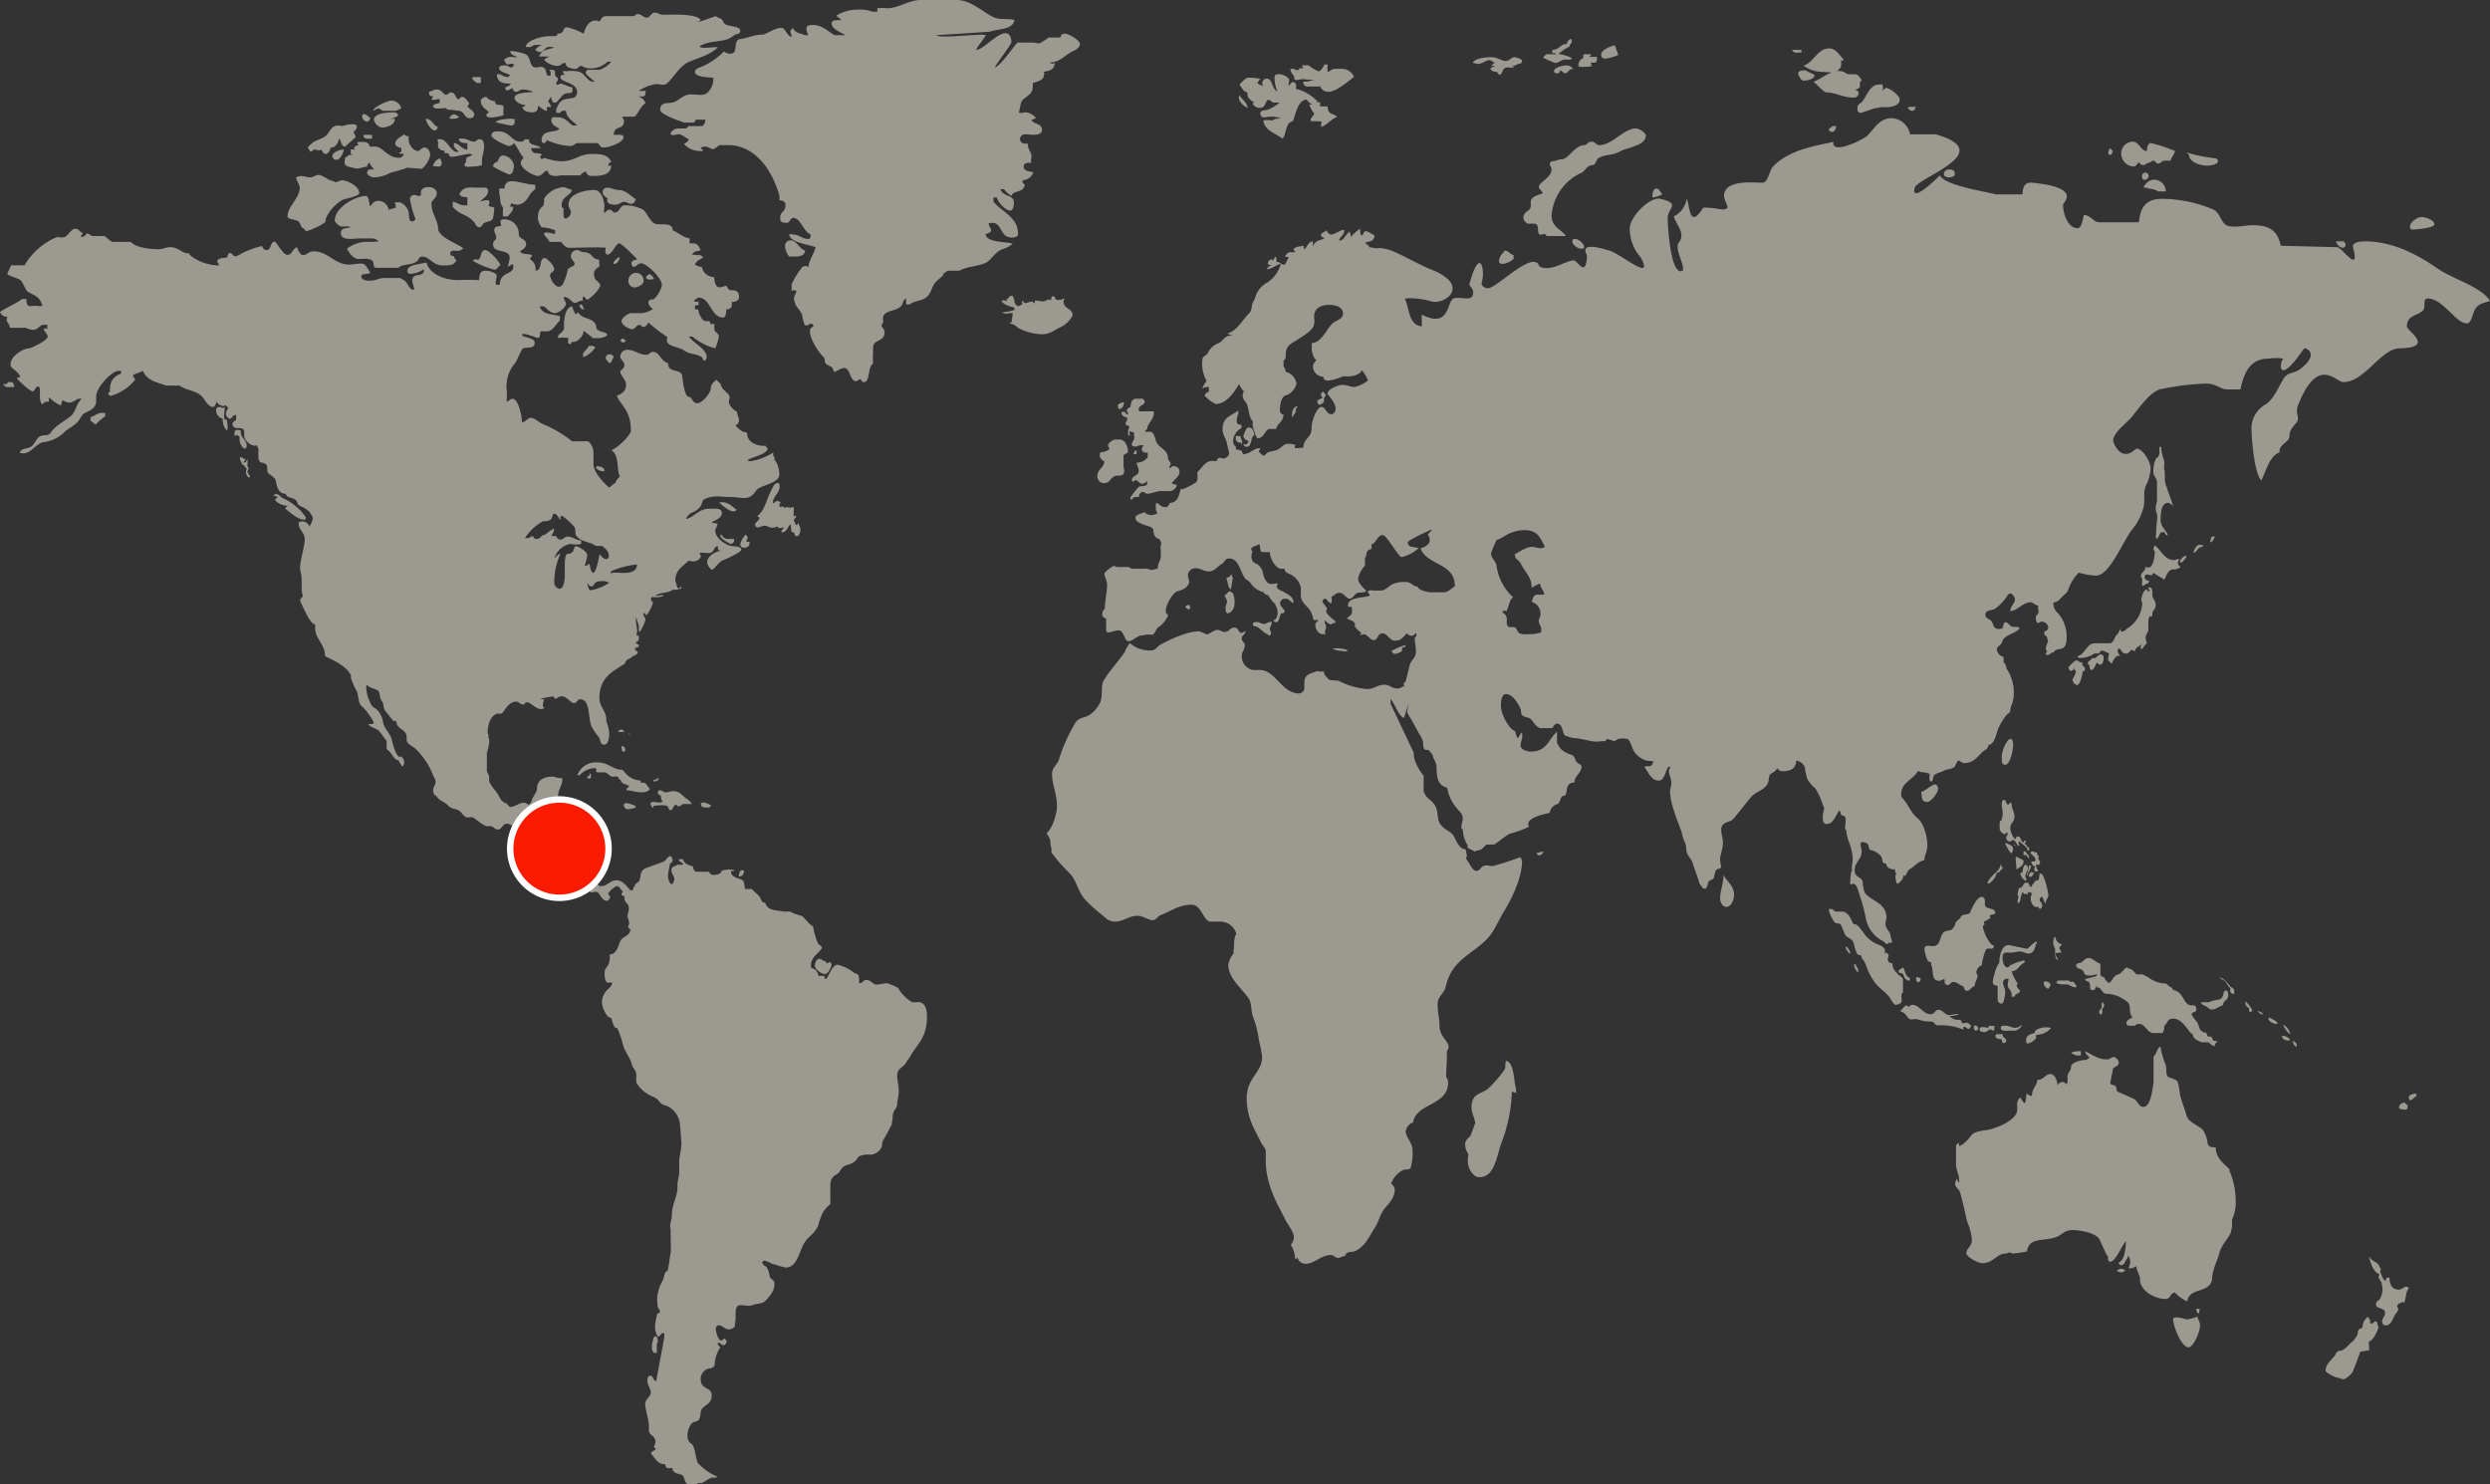 <svg xmlns="http://www.w3.org/2000/svg" width="386.298" height="230.276" viewBox="0 0 386.298 230.276">
  <rect x="0" y="0" width="386.298" height="230.276" fill="#333333" stroke="none"/>
  <g id="carte_monde-GT" transform="translate(-874.507 -1060.707)">
    <path id="Tracé_13299" data-name="Tracé 13299" d="M265.716,268.059v.681a3.238,3.238,0,0,0-.648-.225,24.155,24.155,0,0,1-1.71,8.183c-.681,2.052-1.024,5.094-3.339,5.094-.952,0-1.784-1.317-1.784-2.5,0-.59.113-.821.076-1.136a2.4,2.4,0,0,1-.457-1.823,2.712,2.712,0,0,1,.764-.912s.757-1.957.757-2.043c0-.5-.573-1.637-.573-2.368,0-2.228,1.367-2.09,2.468-2.862a19.043,19.043,0,0,0,2.66-3.05c.192-.225.072-1,.226-1.361C265.448,263.92,265.336,266.875,265.716,268.059Zm31.662-29.479c0,.634.416,1.273.953,1.273.714,0,1.209-1.043,1.209-1.867,0-1.451-1.1-2-1.633-3.09C297.907,236.262,297.378,237.262,297.378,238.58Zm28.167,15.831c0-.454-.187-1.089.2-1.272v-1.961c0-.455-.536-.589-.763-.858-.417-.5-.875-.773-.875-1.732-.418,0-.719-.135-.719-.724l.151-.458c-.078-.182-.195-.412-.342-.412h-.3c0-.048.07-.184.07-.224,0-.685-.645-.912-1.214-1.14a5,5,0,0,1-2.2-1.866c-.378-.455-.645-1-1.213-1.226-.152-.046-.343,0-.414-.23-.307-.725-.574-1.409-1.407-1.728h-1.251c-.308-.184-.381-.411-.76-.411h-.229v.365c.113.458.721,1.73,1.025,1.823.341.084.72,0,.87.4.232.546.344.821.57,1.366.266.635,1.14.455,1.406,1.5a5.141,5.141,0,0,0,.532,1.593c.11.092.568.138.606.231.076.136,0,.408.114.408a3.869,3.869,0,0,1,.643,1.134,9.149,9.149,0,0,0,1.482,2.774c.682.819,1.371,1.184,2.087,2.046.04.041.725,1.23.911,1.23C324.788,255.048,325.545,254.912,325.545,254.411Zm3.535-8.005a5.735,5.735,0,0,0,.568,1.908c.192.047.415.047.493.275,0,.044-.038.18-.038.227.5.914-.114,2.5,1.292,2.5.306,0,.494-.277.8-.226.03.177,0,.679.073.679.113,0,.187.227.3.227.458,0,.645-.5.948-.5.646,0,1.067.541,1.673.731,0,.271.113.634.49.634.5,0,.573-.545,1.181-.73,0-.5.454-1.176.454-1.546,0-.226-.187-.319-.187-.632a1.352,1.352,0,0,1,.833-1.052,11.065,11.065,0,0,1,.5-2.046l.185-.455a1.178,1.178,0,0,1,.382-.089c.414,0,.72.221.835-.459-.682,0-1.71-2.272-1.71-2.958a.408.408,0,0,1,.266-.315c-.039-.141-.116-.275-.151-.413a6.582,6.582,0,0,0,1.1-.635c-.075,0-.152-.136-.152-.229,0-.407.839-.136.839-.547,0-.907-1.6-.362-1.6-1.317,0-.68.071-1.135-.574-1.135-.606,0-1.443,1.727-1.748,2.452-.148.366-1.023.141-1.363.547-.078.093-.116.323-.235.366-.181.087-.145.184-.377.32,0,0-.411.365-.26.546-.308.36-.308.819-.876.955-.415.091-.8.091-1.066.4-.527.642-.378,2.053-1.552,2.053C329.878,245.952,329.08,245.632,329.08,246.406Zm13.357.542c.647,0,.915-.176,1.449-.176.492,0,.834.312,1.328.312.759,0,1.025-.767,1.139-1.452.116,0,.151-.225.189-.368h-.228a10.164,10.164,0,0,0-1.214,1.052h-.306l-2.655-.552c-.987,0-1.441,1.509-1.441,2.6,0,.273-.3.5-.343.685a8.97,8.97,0,0,0-.682,2.455c0,.546.528.546.758.591v2.183a.66.66,0,0,0,.6.59c.424,0,.574-1.594.574-1.816,0-.592-.338-.906-.338-1.5a.577.577,0,0,1,.569-.547c.109,0,.188.046.3,0l-.154.958c0,.589.611.817.611,1.407a1.514,1.514,0,0,1,0,.409h.488c0-.5.839-.45.839-.951a1.3,1.3,0,0,1-.53-.822c0-.092.116-.179.149-.27a7.618,7.618,0,0,1-.946-1.91c1.06,0,1.136-1,2.013-1.32v-.365a8.464,8.464,0,0,0-2.281.815l.082-.18c-.156.229-.194.455-.424.455-.568,0-.795-.864-.795-1.545C341.19,246.772,341.8,246.948,342.437,246.948Zm-7.283,11.51c.457,0,.417.317.795.317.078,0,.343-.317.414-.5-.262-.133-.262-.274-.6-.416s-.644.236-.907-.084c-.077-.087-.077-.409-.312-.409a1.833,1.833,0,0,1-1.588-.591c.076.042,1.367-.091,1.407-.318h-.306l-1.139.179c-.688,0-.952-.818-1.711-.818-.451,0-.565.683-1.14.683-1.251,0-1.745-1.455-2.883-1.455-.231,0-.38.273-.607.273-.113,0-.191-.185-.305-.185-.228,0-.909.823-.948.959.568,0,.876.543,1.253,1s.949,0,1.515.232a5.856,5.856,0,0,0,2.091.313c.378,0,.5.592.95.592a8.989,8.989,0,0,1,4.025.685C335.115,258.774,335.041,258.457,335.154,258.457Zm7.974.593a1.552,1.552,0,0,0,1.1-.9c-.34.175-.53.451-1.1.451s-.835-.318-1.522-.318c-.265,0-.686-.048-.686.318,0,.5.572.454.837.454Zm-4.1-.729c0,.141-.038.234-.038.364a1.47,1.47,0,0,0-.72-.178c-.345,0-.649-.046-.649.452,0,.182.458.319.76.319.381,0,.536-.275.915-.453l.3.178h.341c-.075-.087,0-.319,0-.683Zm2.166,1.276h-.381c-.267,0-.72-.089-.72.28,0,.45.612.5.987.5,0,.135.037.589.225.589h.155a.39.39,0,0,0,.3-.319C341.757,260.1,341.19,260.232,341.19,259.6Zm-4.1-1.318h-.344v.458a.4.4,0,0,0,.307.314c.189,0,.341-.179.384-.454C337.281,258.508,337.281,258.279,337.088,258.279Zm9.381,1.413a3,3,0,0,0,2.24-1.051,2.9,2.9,0,0,0-2.4.37c-.074.085-.074.359-.189.407-.569.223-1.291.223-1.291,1.224,0,.188.117.412.267.412a2.363,2.363,0,0,0,1.252-.773C346.469,260.143,346.277,259.692,346.469,259.692Zm10.477-4.556c0-.313-.074-.131-.151-.494-.265.039-.228.451-.228.776,0,.263-.38.312-.38.766,0,.14.111.365.224.365.306,0,.232-.5.232-.96C356.83,255.589,356.945,255.419,356.945,255.136Zm-9.373-3.457c0,.366.45.865.676.865.118,0,.385-.5.385-.589C348.633,251.5,347.572,251.135,347.572,251.68Zm1.97,0a4.094,4.094,0,0,0,.682.186h.876c.531,0,.793.456,1.327.456.077,0,.226,0,.226-.089,0-.367-.415-.46-.454-.823l-.116.046c-.226,0-.491.135-.566-.186h-1.711C349.733,251.366,349.543,251.455,349.543,251.68Zm-.151-7.229c-.305.182-.342.549-.342.912,0,.595.3.771.3,1.269v.594c0,.272.114.864.492.864-.19-.318-.268-.5-.416-.773V247a4.448,4.448,0,0,0,.873-.09c-.039-.363-.3-.454-.3-.686,0-.263.378-.313.378-.588A1.219,1.219,0,0,1,349.391,244.45Zm22.588,10.192c.1.527.66.475,1,.787.011.011.011.016.023.027a.673.673,0,0,1,.084.09l-.07-.079a1.393,1.393,0,0,0,.563.311c.795,0,1.137-.5,1.821-.685,0-.819.8-.633.8-1.6,0-.27-.113-.676-.341-.676-.532,0-.306,1-.836,1.317-.342.176-.911.136-1.482.366,0,0-.341.177-.418.138Zm-1.9.406c-.911-.544-.872-1.774-2.09-2.227-.188-.046-.495-.091-.495-.454-.452,0-.678-.638-1.136-.638a4.646,4.646,0,0,1-2.578-.957v-.048a.7.7,0,0,1-.077-.026,1.484,1.484,0,0,1-.114-.108l.086.1a1.523,1.523,0,0,1-.657-.37H361.99c-.222-.142-.527-.686-.987-.864-.112-.049-.415,0-.448-.232-.456.091-.914.91-1.258,1.046a1.492,1.492,0,0,0-.909.592c-.076.092-.422.769-.681.769-.231,0-.763-.718-.763-.908-.341,0-.569-.176-.569-.4v-1.639c-.684-.185-1.181-.911-1.824-.911-.684,0-.947.775-1.4.775-.229,0-.531.136-.531.4,0,.642.912.366,1.177,1.009.036.133.115.363.231.406a2.219,2.219,0,0,0,.527.138,3.1,3.1,0,0,0,1.1-.181h.267c-.267.542-1.4.451-1.934.772.076.363.493.177.682.539s0,.551.189,1.005c.038.138.267.138.382.138.3,0,.456-.454.57-.819v.411c.6-.231.837.951,1.405.951a5.7,5.7,0,0,1,2.049.454c.381.231,1.446.732,1.592,1.276.191.682-.036,1.323.5,1.955-.232.138-.951.365-.951.911,0,.364.341.364.6.364h.8c0-.227.414-.274.568-.274.984,0,1.251,1.413,2.235,1.413h1.449c0-.325.338-.5.187-1.1.533-.316.456-1.133,1.4-1.133,1.257,0,1.937,1.269,2.7,2.182.077.091.378.173.378.367,0,.5.875,1,1.445,1.133h.988a3.826,3.826,0,0,0,.717.549h.226a1.028,1.028,0,0,1,.5-.732c-.11-.044-.686.047-.757-.179-.08-.181-.153-.458-.383-.546-.149-.046-.374.139-.452-.088-.079-.186-.194-.5-.307-.5a1.143,1.143,0,0,1-.831-.453c-.307-.546-.231-.865-.609-1.324-.076-.087-.724-.861-.724-1.089,0-.407.724-.226.724-.725C371.261,254.774,370.461,255.277,370.081,255.048Zm6.34-2.958a3.592,3.592,0,0,0-1.48-1.319c.114.365.38.318.683.547.493.361.421.869.913,1.136-.076.452-.076.778.382.868.071.085.149,0,.224,0a.988.988,0,0,1,0-.322C377.142,252.367,376.726,252.455,376.421,252.091Zm2.468,2.414c-.072.458.079.914.533,1v.367c0,.136.115.314.228.314s.265-.225.265-.364A5.9,5.9,0,0,0,378.889,254.5Zm7.327,6.093c-.035.272.229.952.609.952-.039-.089,0-.178,0-.267C386.825,260.915,386.521,260.827,386.216,260.6Zm-1.67-.723c0,.541.608.722,1.061.722.041,0,.154-.088.194-.088A1.279,1.279,0,0,0,384.545,259.874Zm.193-1.776c.039.359.72,1.445,1.1,1.445A2.5,2.5,0,0,0,384.738,258.1Zm-2.242-.957h-.075c0,.5.871.863,1.175.863a.609.609,0,0,0,.3-.091c-.227-.407-.987-.684-1.329-.911Zm-1.786-1.272.19.136c0,.041-.152.041-.19.041l.57.456h.344C381.394,256.1,381.129,256.231,380.71,255.87Zm-10.973,47.987c-.035,0-2.086-.727-2.086,0,0,.958,1.256,4.32,2.39,4.32.762,0,1.786-2.4,1.786-3.407,0-.547-.3-.815-.42-1.361A6.15,6.15,0,0,1,369.737,303.857Zm1.9-.91a2.67,2.67,0,0,0,.115-.768.945.945,0,0,1-.493,0C371.261,302.539,371.293,302.814,371.639,302.947Zm-12.719-6.686a.944.944,0,0,0,1.33,0C359.713,295.942,359.642,295.852,358.92,296.261Zm-5.961-33.347h.377v-.679a3.9,3.9,0,0,0-1.518.229A1.812,1.812,0,0,0,352.959,262.915Zm23.462,17.7c-.72-.865-2.161-1.641-2.161-3.455-.5,0-1.1,0-1.254-.591a5.024,5.024,0,0,0-.686-2.05c-.641-.773-2.277-1.184-2.582-2.271-.3-1.145-.605-1.727-.945-2.958-.192-.734-.192-2.183-.649-2.547-.151-.091-.871-.365-1.251-.5-.42-.367-.227-1.184-.381-1.817a14.454,14.454,0,0,1-.833-2.916c-.645.41-.458,1-1.064,1.544v4.1c-.186,1.039-.421,3.727-1.595,3.727-.721,0-.91-1-1.443-1.229-.946-.455-1.515-.685-2.545-1.135-.148-.043-.148-.73-.376-.91s-.762-.092-.762-.452l.459-2.278c.3-.274.867-.318.867-.911a1.076,1.076,0,0,0-.756-.823c-.416,0-.57.367-1.064.367-1.364,0-2.125-.639-3.416-1.273.078.5.453.634.682,1.045-.112.04-.415.318-.682.318-.647,0-2.166.409-2.166,1.046s-.568.964-.568,1.594a1.967,1.967,0,0,1-.112,1.133c-.077-.042-.379-.36-.568-.36a.957.957,0,0,0-.836.5c-.079-.82-.462-1.728-1.139-1.728-.8,0-.99.907-2.012.907-.08,1.05-.835,1.23-.835,2.5-.309,0-.5-.181-.8-.363-.193.5,0,1.183-.419,1.5-.154-.315-.378-.5-.576-.9a1.24,1.24,0,0,0-.49,1.134v.771c0,1.548-3.11,2.82-4.479,3.094-.72.135-2.09.226-2.544.775-.415.495-1.292,1.633-2.009,1.727a1.668,1.668,0,0,0-.042-.457c-.153.094-.418.183-.418.55v2.634c0,1.135.46,1.684.46,2.367,0,.229.106.409,0,.591a1.887,1.887,0,0,1-.343-.591c-.117.229-.154.409-.231.591-.184.682.574.911.759,1.6.5,1.774.612,2.41,1.062,4.414a9.154,9.154,0,0,1,.762,2.864c0,1.045-.871,1.364-.871,2.047,0,.634,1.824,1.588,2.469,1.588,1.706,0,2.274-1.494,3.605-1.494.454,0,.454-.367,1.062,0a18.537,18.537,0,0,0,2.277-.326c.3-2.318,2.7-1.5,4.63-2.273.838-.317,1.1-1.041,2.469-1.041,1.253,0,3.494.451,4.1,1.361.3.5,1.141,2.732,1.4,2.732,0,0-.151.818.3.818.8,0,1.749-2.366,2.434-3.187.032.683-.156,3.048-1.108,3.277a.454.454,0,0,0,.384.452c.569,0,.608-.816.953-1,0-.138.074-.315.074-.451a1.158,1.158,0,0,1,.376.908,2.282,2.282,0,0,1-.266,1h.454a2.265,2.265,0,0,0,.759-.314c0,.04.039.227.039.227.039.588.533,1.135.533,1.816,0,1.867,2.429,3.047,3.91,3.047.95,0,.652-.906,1.519-1a5.451,5.451,0,0,0,1.9,1.369c.3-2.186,3.416-1.225,3.837-3.322v.091c0-1.594.8-3,1.1-4.1.384-1.454,1.065-1.908,1.748-3.184.19-.36.077-.54.267-.906v-1.275a6.122,6.122,0,0,0,.565-2.819,11.815,11.815,0,0,0-.986-4.78Zm22.629,23.476c-.189.089-.378.407-.645.407-.229,0-.192-.318-.192-.638-.115,0-.265-.138-.265-.449a1.932,1.932,0,0,0-.908,1.5c0,.091-.041.18-.041.275a.753.753,0,0,0-.683.5,2.436,2.436,0,0,0-.039.455,5.369,5.369,0,0,1-.72,1.09c-.645.365-1.214,1.5-2.128,1.5-.265,0-.456.274-.605.593-.382.677-1.518,1.315-1.518,2.5a.215.215,0,0,0,.188.182c0,.224,1.479.907,1.708.907s.681.226.835.226c.419,0,1.1-.679,1.447-1.086,0,0,1.059-2.637,1.173-3.188.3,0,1.218-.227,1.4-.227.081-.546-.108-.723,0-1.411.615,0,1.369-1.683,1.486-2.275-.151-.09-.224-.32-.224-.686A.249.249,0,0,1,399.05,304.088Zm4.859-5.324c-.611,0-.568.457-1.289.457-.912,0-1.408-.68-1.408-1.867h-.224c-.194,0-.341.18-.341.455h-.227a4.794,4.794,0,0,1-.649-1.455c0-.137.115-.18.156-.322-.227-.136-.227-.45-.46-.723-.377-.459-1.025-.5-1.441-1.273.229,1.089.755,2.591,1.632,2.775a1.887,1.887,0,0,0-.114.452c0,.363.3.5.42.864V298.1a4.446,4.446,0,0,1,.152.888,2.711,2.711,0,0,1-.458,1.778c-.191.229-.532.272-.532.73,0,.819,1.405.451,1.405,1.364,0,.547-.454.773-.454,1.318a.543.543,0,0,0,.57.592c.8,0,1.023-.913,1.4-1.6.073-.133.531-.584.531-.9,0-.137-.151-.324-.151-.457,0-.362.378-.5.759-.594.034,0,.072-.133.111-.133l.159.229c.376-.687.221-1.644.755-2.274C404.14,298.9,404.022,298.764,403.909,298.764Zm.113-27.664v-.539a.7.7,0,0,1-.456-.407c-.341.137-.87.267-.87.859,0,.187.492.276.8.276S403.793,271.374,404.022,271.1Zm.191-1.673c0,.129.113.407.228.407.381,0,.493-.457.947-.593v-.408C405.16,268.832,404.213,268.879,404.213,269.427Zm-57.29-34.785a5.575,5.575,0,0,1-.112.949c-.11.234-.729.063-.74.614-.208.035-.315.235-.322.511-.07,0-.133-.005-.205-.005-.242-.01-.163-.639-.612-.644-.622-.017-.466.863-1.192.844a5.314,5.314,0,0,0-.22,1.022c0,.121.134.281.129.4,0,.16-.289.911-.015.912.384.006.335-1.295.685-1.686a1.827,1.827,0,0,0,.341.365,1.741,1.741,0,0,0,.108-.2.4.4,0,0,0,.342.2,1.317,1.317,0,0,1,.009-.354l.482.016c.034.116.1.275.133.4-.106.071-.174.2-.179.467-.011.758.4,1.394.88,1.405.1,0,.238.041.347-.026,0,.111.065.319.173.319.238,0,.384-.235.384-.551.006-.433-.407-.561-.4-.84,0-.233.175-.312.32-.548a1.532,1.532,0,0,1,.2.321l-.02-.1c.06.221.305.9.425.934.011-.671.429-.9.438-1.338a12.28,12.28,0,0,0-.824-3.027A.827.827,0,0,0,346.923,234.642Zm-8.09,1.571.242.009a2.727,2.727,0,0,0,1.238-1.718.509.509,0,0,0,.595-.419c.172,0,.21-.12.348-.231a.774.774,0,0,1-.3-.643c-.1.114-.11.311-.182.508C340.381,234.582,339.2,235.035,338.833,236.212Zm1.922-8.348c-.005.237.611.721.752.723.1,0,.173-.155.247-.269l.205,0-.006.4a.621.621,0,0,0-.212.433.675.675,0,0,0,.508.566c.21.006.351-.228.559-.226.484.008.505.88.994.892-.1-.321-.2-.485-.025-.755.2.359,1.026.732,1.229,1.215.034.116.063.317.169.32.068,0,.139-.158.141-.235,0-.121,0-.2,0-.316a.44.44,0,0,1-.442-.488c-.068.039-.241.075-.241,0,0-.205.174-.235.214-.474-.068,0-.136-.085-.2-.085-.143,0-.181.275-.318.269-.211,0-.3-.91-.716-.923a.363.363,0,0,0-.384.308c0,.04,0,.161,0,.194a2.63,2.63,0,0,1-.838-1.8c.009-.827.635-.889.648-1.764.008-.674-.436-1.274-.425-1.789,0-.077-.068-.2-.068-.277,0-.043-.063-.165-.063-.2-.138.074-.25.389-.456.386-.311-.009-.233-.719-.615-.728-.278,0-.352.391-.353.785-.011.474.158.8.148,1.271a3.182,3.182,0,0,1-.222,1.184C340.637,226.4,340.763,227.228,340.755,227.864Zm5.8,3.568c-.276-.012-.481-.173-.76-.181-.1,0-.207.116-.312.152.06.321.825.612.814,1.163,0,.086-.109.235-.175.235l-.453-.007,0,.237c.034.116.274.525.517.525l-.006.238c-.141.233-.077.554.165.56.1,0,.207,0,.312,0v-.238a1.309,1.309,0,0,1-.3-.8l.517.007c.035-.157.107-.272.149-.509a2.224,2.224,0,0,1-.272-.364,3.651,3.651,0,0,0,.007-.629c-.071,0-.139,0-.21,0A1.337,1.337,0,0,0,346.556,231.432Zm-2.976.772c-.045-.06-.1-.128-.148-.132-.07,0-.215.111-.215.193,0,.359.126,1.114.113,1.787.314-.231,1.121-.57,1.126-1.247C344.461,232.5,343.85,232.362,343.579,232.2Zm1.046,1.162c-.176.039-.364,1.024-.369,1.138-.1,0-.311.114-.311.236a2.052,2.052,0,0,0,.747,1.044c.067,0,.212-.117.212-.193,0-.243-.173-.165-.171-.52.01-.477.4-.782.4-1.255C345.14,233.58,344.973,233.25,344.625,233.365Zm.326,1.552h.168c.011-.593.466-.78.474-1.492l-.312,0A5.3,5.3,0,0,1,344.951,234.917Zm1.075-.495c-.106.157-.277.073-.442-.01-.114.239-.325.352-.327.587a.274.274,0,0,0,.2.2C345.772,235.212,346.022,234.862,346.026,234.422Zm-.728-2.191c.008-.508-.442-.641-.54-1l-.31-.011c-.006.165-.006.317-.011.6a2.379,2.379,0,0,1,.488.011C344.92,232.025,345.3,232.433,345.3,232.231Zm-2.761-.726c.14,0,.317-.472.253-.789-.1-.478-.477-.408-.891-.732l-.345,0S342.33,231.5,342.537,231.505Zm.366-1.264c.067.082.273.047.346.011C343.182,230.172,342.974,230.2,342.9,230.241Zm-.494-16.454c-.533,0-1.333,1.775-1.333,2.728,0,.681-.116,1.276.569,1.276C342.517,217.792,343.352,213.788,342.409,213.788Zm-11.206,7.73c0-.267-.262-.679-.451-.679-.495,0-1.787,1.139-2.091,1.139-.189,0,0,.409,0,.682,0,.59.263.906.839.906S331.2,222.155,331.2,221.518Zm-5.393,28.849c.04.136.193.632.269.632.153,0,.266.271.494.271h.264a1.824,1.824,0,0,1-.037-.452c-.532,0-.76-.859-.95-1.543-.267.04-.8.361-.8.59C325.054,250.229,325.659,250,325.81,250.367Zm2.278,1.178c.23,0,.383-.272.423-.547-.114-.044-.232-.227-.349-.227h-.376c-.04,0,0,.183,0,.227C327.788,251.225,327.862,251.545,328.089,251.545Zm-9.636-2.776h-.307v.18a1.84,1.84,0,0,0,.685,1.095,1.52,1.52,0,0,0-.378-1.05ZM316.965,246l-.185.087h.035c.038.273.531,1,.681,1C317.8,247.084,317.2,246.176,316.965,246Zm34.472-43.263c0,.225.194.5.38.5.116,0,.266-.186.457-.186-.075-.134,0-.272,0-.408.037.229.077.5.3.594l-.15.632a5.412,5.412,0,0,0-.378.735c0,.18.225.722.528.722v-.272c0,.139,0,.408.115.408.532,0,.836-1.409.95-2.225.113.088.225,0,.341,0-.074-.14,0-.32,0-.458l-.341-.363c-.114,0-.038-.323-.038-.456-.457,0-.686-.364-.988-.364C352.5,201.6,351.437,202.462,351.437,202.737Zm3.5.36c.492,0,.571-.728.908-1.136.114.044.268.319.567.319.38,0,.84-1.592,0-1.592-.528,0-.643.774-1.289.542a9.566,9.566,0,0,1-.718.686c0,.222.073.316.3.5C354.665,202.643,354.741,203.1,354.935,203.1Zm4.1-5.549c-.34,0-.568,1.405-1.212,1.405h-2.353c-.993,0-1.332,1.147-2.131,1.779-.145.091-.491.182-.491.321,0,.178.269.178.532.178a4.124,4.124,0,0,0,1.975-.633c.3-.186.531.04.835-.136.111-.049.152-.362.38-.362.458,0,.684.27,1.142.407,0,.182-.118.5-.118.772,0,.135-.117.367,0,.367.267,0,.229.356.532.449.19-.449.646-1.18.908-1.18a1.163,1.163,0,0,0,.382-.043,1.879,1.879,0,0,1-.382-.731c0-.134.113-.361.23-.361.342,0,.309.774,1.1.774.307,0,.533-.277.761-.546h.381c0,.094.117.224.188.224.153-.632.5-.68,1.027-1.089-.038.318-.191.363-.038.725.453-.178.453-.634.914-.913a2.312,2.312,0,0,1-.2-.862c0-.585.421-.862.421-1.274,0-.5-.115-1.908.261-2.044.114-.046.232.048.349-.091v-.271c0-.592.53-.684.53-1.413,0-.638-.53-.953-.53-1.589a2.457,2.457,0,0,0-.079-.908c-.038-.139-.188-.23-.456-.23-.111,0-.039.413.076.413.041,0,.078.044.111.044-.454.451-.411-.137-.487-.137-.5,0-.876,1.133-.876,1.681,0,.228.148.228.148.547a4.953,4.953,0,0,1-2.086,3.686c-.451.183-.529.634-1.1.634-.074,0-.191-.132-.191-.228a.851.851,0,0,1,.191-.5C359.569,196.46,359.069,197.548,359.031,197.548Zm4.292-10.145c-.076.319-.681.641-.681,1.14,0,.18.19.273.19.455v1.041h.222c.305-.363.615-.179.913-.679-.149-.18-.72-.18-.72-.636,0-.771.644-.316,1.139-.316a.481.481,0,0,1,.263-.364c.652.5,1.029.588,1.632,1.045.3-.546.572-1.59,1.369-1.59a1.614,1.614,0,0,0,1.178-.412.763.763,0,0,1-.458-.59c0-.231.154-.319.229-.55-.229-.178-.495.1-.8.1-1.48,0-1.936-1.457-2.96-2.276a.982.982,0,0,0-.234.593c0,.18.2.268.2.454,0,.59-.268,2.365-.915,2.365a1.175,1.175,0,0,1-.381,0l.08.089a1.607,1.607,0,0,1-.268-.224Zm5.469-1.361c-.079.135-.113.4,0,.4.34,0,.8-.676.945-.952l-.128-.121A1.458,1.458,0,0,0,368.792,186.042Zm.756-.728.062.057c.019,0,.037-.016.052-.016Zm2.131-1.64c-.454,0-.84,1-.84,1,0,.048-.035.229,0,.229.532,0,.532-.912,1.407-.912v-.317A2.336,2.336,0,0,1,371.679,183.674Zm1.781-.407c.3,0,.611-.636.647-.912-.078,0-.532,0-.606.275-.04.133.075.363-.04.363C373.387,182.993,373.387,183.267,373.46,183.267Zm-7.214-12.694a7.051,7.051,0,0,1-.457-2.092h-.262v.958c0,.224-.156.317-.156.587-.565.136-.8,1.365-.8,2.322,0,.68.576.954.576,1.638v2.686c0,.545-.195.725-.195,1.409,0,.545.231.632.231,1.274,0,.682-.153,1.225-.153,2.048,0,.222-.113,1.316,0,1.316.458,0,.458-1,.911-1h.377c.04.185.23.5.381.459a.355.355,0,0,0,.117-.047c-.309-.776-1.106-1.274-1.106-2.321,0-1.183.118-2.639,1.141-2.639a1.01,1.01,0,0,1,.8.6c-.225-1.093-.721-2.006-1.027-3.141a2.842,2.842,0,0,1-.264-1.229V172.3C366.095,171.662,366.4,171.21,366.246,170.573Zm-98.708-36.709a9.211,9.211,0,0,1,1.138,0c.642.227.3.956.57,1.592.072.228.683,0,.946,0,.115,0,.191.275.265.319h2.965a1.377,1.377,0,0,0-.125-.222c-.84-.9-2.077-1.314-2.077-2.964a7.928,7.928,0,0,1,4.557-6.595c.681-.229.87-1.234,1.822-1.234.455,0,.607-.908.835-1.045,1.251-.728,2.2-.362,3.531-1.133.95-.545,3.872-.82,3.872-2.368,0-.5-1.065-1.137-1.52-1.137-1.9,0-3.685,2.594-5.7,2.594-.453,0-.682-.546-1.137-.546-.724,0-.724.546-1.213.546-1.4,0-2.469,2.181-3.416,2.181-.573,0-.95.32-1.517.32-.269,0-.382.272-.382.458,0,.271.266.454.266.818,0,1.275-1.974,1.954-1.974,2.728,0,.364.531.457.568,1-.608.183-1.822.5-1.822,1.279v.679c0,.818-1.139.73-1.139,1.82C266.852,133.5,267.538,133.863,267.538,133.863Zm5.731,1.639a.208.208,0,0,1,.028.051c.041.043.086.083.125.13Zm143.547,10.324c-1.017.408-1.628.32-2.279,1.229-.416.592-.566,2.275-1.327,2.275-1.709,0-3.685-3.869-6.073-3.869-.753,0-.378,1.139-.569,1.594-.456,1.089-2.659.771-2.659,2.732,0,.726,4.5,3.276-1.141,3.409-2.957.068-5.351,5.233-8.728,5.233-1.144,0-3.956-4.227-7.027,3.639-.367.945,0,1.5,0,2.047,0,.816-1.325,1.228-1.325,2.731,0,.954-1.712,1.227-1.52,2.5-1.559.457-2.088,2.956-2.85,4.324-1.065-1-1.521-6.506-1.521-8.189a4.318,4.318,0,0,1,2.283-3.638c1.135-.774,1.86-2.5,2.658-3.869.68-1.183,1.617-.788,2.653-1.59,2.976-2.294.991-3.278.572-3.184-4.141,6.123-3.875,2.182-3.225,1.591a7.32,7.32,0,0,0-2.28,0c-2.617,0-3.757,1.777-4.368,4.777H376c-.947,0-1.672-.907-3.225-.907a41.471,41.471,0,0,0-7.214.907c-1.633.55-3.187,2.911-4.368,4.322-.794.956-2.842,2.365-2.842,3.64,0,.274,1.165,3.4,3.416,1.361.757-.681,2.4,1.713,2.4,2.942a6.349,6.349,0,0,1-.665,2.5c-.592,1.262-.149,2.109-.413,3.43a8.845,8.845,0,0,1-1.676,3.392c-1.522,1.822-3.562,7.3-5.726,7.3a10.837,10.837,0,0,1-2.658-.46l0,0a6.753,6.753,0,0,0-1.708,2.822c-.15.361-.831.818-1.1,1.135a1.569,1.569,0,0,1-1.139.684,1.958,1.958,0,0,0,.648,1.591,5.411,5.411,0,0,1,1.4,3.821c0,1.046-.226,1.549-.761,1.729-.229.092-1.181.135-1.181.543-.451.14-.523.14-.753.413h-.57c0-.228.187-.364.23-.595-.191-.04-.191-.269-.191-.451a6.955,6.955,0,0,1,.338-1.049c0-.272-.189-.5-.189-.773-.226-.042-.3-.225-.378-.315v-.458a.624.624,0,0,0,.606-.592,1.008,1.008,0,0,0-1.025-.9c-.266,0-.415.219-.531.219-.262,0-.378-.546-.378-.773,0-.545.419-.5.419-.954,0-.543-.188-.543,0-1-.574,0-.761-.5-1.216-.5-1.218,0-2.089,1.365-3.15,1.365,0-.822.722-1.137.722-1.867,0-.269-.421-.862-.722-.862-.379,0-.53.451-.609.592a7.952,7.952,0,0,1-1.633,1.683c-.531.453-1.632.133-1.632,1.09,0,.451.649.632.8.772.45.412.3.864.758,1.228.3.229.682.1.985.1.227,0,.227-1,.53-1,.422,0,.575.364.836.544.532.41,1.1-.09,1.405.41-.759.913-2.388.913-2.731,2.138-.155.545-.8.589-.8,1.137a1.36,1.36,0,0,0,1.028,1.14c0,.134.037.864.037.864h.078l-.04.044c.34.229.34.776.458,1a6.585,6.585,0,0,1,1.06,3.915c0,1.316-.568,1.774-.568,2.771-.57.137-1.6,1.951-1.823,2.5-.347.863-.608,2.548-1.518,2.548a1.016,1.016,0,0,1-.567.817c-1.064.732-1.481,2.007-3.23,2.007-.377,0-.571-.369-.949-.369a4.63,4.63,0,0,0-.459.866c-.455.545-1.177.363-1.9.774-.306.185-1.065.317-1.328.636-.305.363-.079.953-.5.953-.343,0-.224-.9-.188-1.137-.723-.408-1.177-.136-1.826-.5-.755,1.411-2.617,1.734-2.617,3.689,0,.407.187.5.34.676.873,1.052,1.253,2.234,2.205,2.96.907.729,1.522,2.732,1.522,4.231,0,1.047-.458,1.456-.458,2.277-1.218.364-1.332.862-2.318,1.45-.458.279-.38,1.008-.836,1.008-.115,0-.115-.273-.115-.411v.5c0,.454-.757,1.137-.907,1.137s-.306-.635-.306-.914c0-.364,0-.543.152-.634-.152-.09-.227-.451-.266-.686-.566,0-1.327-.22-1.327-.909-.838,0-.416-.676-.876-1.228a3.169,3.169,0,0,0-1.668-.909c-.077,0-.193-.589-.193-.589-.113-.5-.568-.587-.985-.587-.305,0-.229.272-.229.495,0,.413.151.5.151.865,0,1.367-1.1,1.728-1.1,2.955,0,1.41,1.291.862,1.291,2.187h-.072c.15.316.185,1.136.453,1.453,1.025,1.229,3.266,1.5,3.266,3.777,0,.458-.15.458-.15.867,0,.814.566,1.091.721,1.634a11.633,11.633,0,0,0,.34,1.324,2.692,2.692,0,0,1-.495.041c-.113,0-.149.181-.268.181-.377,0-.412-.318-.641-.407a5.057,5.057,0,0,1-2.66-3.319,27.371,27.371,0,0,0-.833-3.322c-.266-.639-.531-2.275-1.142-2.275-.375,0-.145.275-.49,0-.077,0,0-.18,0-.276a8.87,8.87,0,0,1,.188-1.723h.189c-.3-.194,0-1.231,0-1.73,0-2-.988-3.181-.988-4.643-.492,0,.155-1.364-.226-2.045-.112-.227-.42-.135-.5-.227-.224-.275-.109-.457-.337-.729-.644.771-.912,2.092-1.977,2.092-.567,0-.606-.545-.606-1.135s.19-.867.19-1.366c0-.224-.19-.364-.229-.59a11.615,11.615,0,0,0-1.1-2.413,5.426,5.426,0,0,1-1.256-1.456,7.738,7.738,0,0,1-.378-1.821,1.646,1.646,0,0,0-1.369-1.046c0,1.365-1.059,1.639-2.047,1.639-.608,0-.608-.224-.913-.456-.266.685-1.062.731-1.178,1.136-.149.638-.112,1.139-.452,1.549-.685.818-1.783,1.048-2.393,1.772-.764.906-1.441,1.822-2.163,2.681-.3.369-.722.916-.991,1.008-.679.274-1.478.406-1.478,1.365,0,.816.268,1.27.268,2,0,1.133-.456,1.864-.456,2.729l.188,1.182-.188.048c0,.134-.267.134-.38.179-.532.182-.419,1.361-.724,1.544-.454.274-.527.1-.722.551-.149.364-.187.913-.49.913a.486.486,0,0,1-.573-.458c-.187,0-.3-.322-.338-.455-.3-1.1-.722-2.007-.986-2.963-.154-.629-.685-1.087-.838-1.452-.3-.73-.114-1.323-.417-1.86a5.726,5.726,0,0,1-.459-1.458c-.186-.681-.869-2.182-1.138-3.188a11.746,11.746,0,0,1-.646-2.639c0-.135-.059-.512-.059-.643l.029.032c.014-.605.183-.729.183-1.3,0-.73-.378-1.271-.378-1.867,0-.131.224-.454.224-.632h-.3c-.493.589-.533,2.134-1.517,2.134-1.177,0-1.638-1.409-2.2-2.092.339-.275.6-.042.947-.183.3-.092.339-.5.494-.681a2.788,2.788,0,0,0-.878-.094,3.374,3.374,0,0,1-2.234-1.588c-.308-.591-.533-1.639-.989-1.821a3.184,3.184,0,0,0-1.14-.043c-.455,0-.567.363-.954.363l-.985-.319a1.443,1.443,0,0,0-.336.319l-1.33.091c0,.044-.156,0-.191,0-.721,0-2.4-.547-3.416-.547a7.123,7.123,0,0,1-1.333-.41c-.378-.451-.378-1.817-1.17-1.817-.418,0-.573.41-.8.684h-1.9c-.608-.229-.915-.82-1.294-1.275-.455-.548-1.062-.274-1.48-.771-.225-.275-.112-.637-.187-.821-.42-1-1.257-2.41-2.319-2.41-.532,0-.76.818-.76,1.454a4.357,4.357,0,0,0,.078,1.05c.229,1.091,1.295,3.042,2.167,3.274,0,.5.224.634.26,1.044.456-.136.38-.728.76-.817a2.1,2.1,0,0,1,.04.5c0,.549-.265.911-.265,1.458,0,.637.983.956,1.554.956,2.545,0,2.735-1.865,4.1-3.092v1.68c.531,1.316,1.254,1.546,2.353,1.959.421.132.457.9.72,1.089v-.048c.193.411.724.322.724.732,0,1.044-1.1,1.406-1.1,2.5a.976.976,0,0,0-1.1.727c-.151.547-.113,1.322-.567,1.322-.574,0-.531,1.32-1.105,1.32a1.677,1.677,0,0,0-1.06,1.314c-1.028.227-3.339.731-3.339,1.731a.764.764,0,0,0,.146.41,14.4,14.4,0,0,1-2.96,1.089c-.455.137-1.974,1.411-2.468,1.688h-1.177c-.646.546-.748.921-1.544.921l-.238.171a10.554,10.554,0,0,1-1.187-.627c-.093-.056.2-.057-.045-.508a4.714,4.714,0,0,1-.67-2.33c-.414-.041-.12-.9-.043-1.31.19-1.008-.451-1.416-.866-1.915a6.554,6.554,0,0,1-1.509-3.21c-1.326-.361-1.641-1.291-1.641-3.022,0-1.045-.494-1.274-.648-2.138a6.519,6.519,0,0,1-.495-.59c-.153-.182-.643-.093-.758-.225-.23-.275-.15-.958-.23-1.229a4.165,4.165,0,0,0-.532-1.1c-.452-.814-.835-1.5-1.25-2.274a9.867,9.867,0,0,1-.644-1.089c0-.309.121-.89.2-1.443-.158.656-.57,1.82-.69,2.264-.8-.14-1.448-2.186-2.093-2.958v.772l3.611,7.643c-.192.95.946,2.958,1.515,3.5v2.414c.381,1.223,1.14,1.223,1.711,2.138.683,1.09.267,2.278.949,3.091.605.732,1.021.774,1.709,1.363.608.55.934,2.436,2.18,2.436,0,.776.363.891-.017,1.433.489.453.987,1.91,1.628,1.91.61,0,.648-.592,1.141-.771.569-.232.948.093,1.519,0a42.559,42.559,0,0,0,4.178-1.366c.112.272.264.411.264.68,0,2.593-1.707,5.959-2.659,7.507-1.138,1.819-1.629,3.459-3.035,4.776-2.5,2.372-5.2,3.093-6.15,7.148-.263,1.131-1.252,1.446-1.252,2.731,0,1.408.3,2.041.3,3.408,0,1.545,1.411,2.315,1.411,3.179a1.692,1.692,0,0,1-.272.686v1.134c0,.732-.113,1.591-.113,2.869a1.274,1.274,0,0,1,.3.913c0,3.546-5.012,3.138-5.427,6.134a1.707,1.707,0,0,0-1.14,1.366c0,1,1.063,1.684,1.063,3.049a8.837,8.837,0,0,1-.305,2.637c-.227.363-.874.187-1.138.318a3.864,3.864,0,0,0-1.9,2.143,1.139,1.139,0,0,1,.568.952c0,1.274-1.063,2.271-1.513,2.822-.84,1-.918,2.05-1.522,2.959-.949,1.452-1.366,2.726-2.925,3.637-.644.364-1.594,0-1.711.821-.493.044-.793.312-1.136.312-.415,0-.645-.451-1.064-.451-1.6,0-2.542,1.367-3.985,1.367a1.311,1.311,0,0,1-1.218-.915.794.794,0,0,0-.378.233,4.226,4.226,0,0,0-.683-2.277,1.822,1.822,0,0,0,.493-1.229c0-.728-1.062-2.1-1.251-2.5-1.368-2.78-3.116-5.463-3.116-9.464v-1.229c0-.638-.453-.863-.757-1.5-1.065-2.134-2.2-3.864-2.2-6.823,0-3.183,2.393-3.959,2.393-6.371a16.9,16.9,0,0,0-.494-2.588,15.936,15.936,0,0,0-.952-3.776c-.3-.907-.151-1.954-.642-2.725-.99-1.507-3.154-3.1-3.154-5.236a3.668,3.668,0,0,1,.872-1.821c-.15-.408,0-.5,0-.678,0-.552,0-1.914.381-2.278a2.6,2.6,0,0,0-2.391-1.911h-1.593c-1.141,0-1.405-2.63-2.966-2.63-1.894,0-3.3,1.041-4.744,1.588-.57.224-.759.819-1.326.819s-1.522-.683-2.279-.683c-1.479,0-2.127.906-3.609.906a2.146,2.146,0,0,1-1.137-.359c-1.065-.961-3.265-2.507-4.065-3.964-.72-1.316-.948-2.409-1.9-3.316a23.293,23.293,0,0,1-2.278-2.55c-.189-.272-.3-.357-.5-.635h.118c0-.686-.194-1.047-.194-1.455,0-.641-.3-.87-.569-1.5.835-.5,1.593-2.958,1.593-4.093,0-2.005-.758-3.282-.758-5.094,0-.913.875-1.463,1.064-2.189a26.4,26.4,0,0,1,2.544-5.685c.531-.862,1.517-.77,2.2-1.226a4.873,4.873,0,0,0,1.708-2.05c.457-1.683-.113-2.41.645-3.548.987-1.5,2.278-2.915,3.23-4.323h-.078a6.234,6.234,0,0,1,.76-1.227,4.57,4.57,0,0,0,3.228,1.136c.8,0,.948-.545,1.4-.816,1.482-.865,4.289-2.136,6-2.136.532,0,1.023.451,1.326.451.419,0,1.029-.678,1.6-.678.49,0,.719.312,1.14.312.758,0,.793-.679,1.518-.679s.532.818,1.134.818c.232,0,.344-.225.572-.274-.04.682-.572.588-.572,1.182,0,.409.495.591.495,1,0,.681-.495,1.042-.495,1.729A2.178,2.178,0,0,0,224.9,203.1h1.066c2.466,0,3.34,3.639,6.147,3.639a.944.944,0,0,0,.759-.684v-.908c0-1.456.913-1.456,2.093-1.907l.114.088h.832c0,.637.422.773.571,1.043.342.551,1.217.186,1.823.46a11.816,11.816,0,0,0,4.252,1.224c1.212,0,1.594-.678,2.772-.678.721,0,1.137.59,1.976.59.563,0,.563-.228,1.064-.363a3.281,3.281,0,0,0,.129.325l-.21-.6c0-.315.268-.315.305-.5.268-1,.38-1.5.606-2.416s.987-1.134.987-2.182c0-.771-.188-1.408-.188-1.95a.584.584,0,0,1,.265-.456v-.457c-.3.139-.417.407-.722.407a.93.93,0,0,1-.759-.361c-.608.543-.8,1.133-1.9,1.133-.8,0-1.1-1.133-1.9-1.133s-.647,1.044-1.325,1.044c-.723,0-1.1-1.228-1.825-.822h-.417a.636.636,0,0,0,.3-.269c-.231-.27-1.329-.957-.95-1.411-.341-.592-.759-.546-1.286-.862.378-.454.792-.367.792-1.23,0-.317-.074-.317,0-.545-.266,0-.643.047-.643-.232,0-1.4,2.733-1.133,3.414-1.543-.074-.364-.3-.228-.3-.545,0-.408.72-.231.914-.231h1.174c.456,0,1.138-.591,1.559-.908a4.4,4.4,0,0,1,2.2-.408c1.027,0,.986.687,1.862.687,0,.545,1.478.86,1.9.9h2.161c.781,0,1.229-.707,1.9-1.046a.217.217,0,0,1-.044.017l-.152.027c0-3.591-4.364-3.136-5.315-5.818,2.206-.677,1.213-1.91,1.139-2.182a4.154,4.154,0,0,0,.683-.774c-1.027.455-3.795,1.683-3.795,2.043a.667.667,0,0,0,.645.682s.987.182,1.061.182a6,6,0,0,1-2.658,1.414c-.53,0-2.274-3.413-2.958-3.413-.836,0-.917,1.182-1.75,1.455.042.232,0,.454.042.683-.381.091-.787.313-.787.769-.146.738-.127.371-.24.641V186.9a4.13,4.13,0,0,0-1.065,2c0,.91,1.026,1.544,1.257,1.953-.154.181-.3.139-.5.181-.341.138-.6-.042-.948.138-.492.274-.608.864-1.1.864-.569,0-.914-.909-1.594-.909-.609,0-.759.409-1.255.59a2.2,2.2,0,0,1,0,1c-.568,0-.642-.68-.985-.68-.193,0-.415.277-.415.5l.715,1c-.033.27-.15.408-.15.543s1.028,1.274,1.331,1.274a.757.757,0,0,0,.151.41c-.19.136-.569-.043-.646.275h-.076a2.027,2.027,0,0,1-.986-.685v.367a1.621,1.621,0,0,1,.226.773c0,.272-.381.818,0,1.044h-.529c-.61,0-1.139-.73-1.139-1.5,0-.318.379-.456.494-.685h-.65c-.15,0-.224-.407-.224-.5a3.393,3.393,0,0,0-.8-1.453c-.46-.543-1.064-.958-1.064-1.909v-1.185a3.083,3.083,0,0,0-1.368-1.91c-.532-.322-1.139-.365-1.139-1H229.3c-.837,0-1.782-1.549-1.782-2.593h-1.138c-.5,0-.271-.952-.5-1.229-.419.319-1.252.319-1.252.818,0,.09.114.271.192.271a3.069,3.069,0,0,0-.154.819,1.1,1.1,0,0,0,.8,1.14,2.147,2.147,0,0,1,.99,1.41,2.9,2.9,0,0,0,.719,1.544c.57.327.95.09,1.519.09a.563.563,0,0,1-.074.363c-.155.552.757.781.987.914.759.456,1.669.818,1.559,1.771-.382-.086-.608-.68-1.22-.68a.758.758,0,0,0-.833.729c0,.593.683.728.683,1.317,0,.227-.495.227-.495.227-.341.41-.268,1.366-.794,1.366-.267,0-.421-.135-.421-.319.458,0,.642-.682.642-1.229,0-.678-.3-.861-.381-1.267a4.445,4.445,0,0,1-1.059-1.36c-.15,0-.721-.193-.721-.467a3.321,3.321,0,0,1-2.086-1.5c-.269-.319-.84-.5-.916-.818-.682-1.045-.909-2.911-2.353-2.911-.68,0-.72.59-1.062.775-.724.408-1.214,1.225-2.05,1.225s-1.366-.5-2.126-.5a1.169,1.169,0,0,0-1.175,1.141l.226,1c-.226.91-1.063,1.232-1.862,1.457-.683.183-1.786,2.049-1.786,3.047a.6.6,0,0,0,.381.591,3.912,3.912,0,0,1-1.517,1.91c-.455.271-.532,1.41-1.291,1.141v.04c-.343-.13-.986.094-1.177.094-.91,0-1.4.909-2.241.909-.566,0-.606-1.681-1.478-1.681-.644,0-1.061.314-1.634.314-.226,0-.3-.224-.3-.363v-1.82a.631.631,0,0,1-.607-.637c0-.589.416-.725.416-1.042,0-1.14.341-2.319.341-3.5,0-.691-.417-1.325-.417-1.736,0-.271,1.291-1.229,1.517-1.229.151,0,.345.273.572.183h1.706a1.194,1.194,0,0,0,.646.276h1.823c.455-.139.686.177,1.062.177a9.247,9.247,0,0,0,.951-.222c0-.917.49-1.184.49-2.048,0-.184-.039-.981-.039-1.255l-.075.07a2.163,2.163,0,0,0,.153-.68c0-.412-.228-.319-.228-.686-.759,0-.988-.817-.988-1.544-.226-.046-.265-.275-.453-.319-.606-.228-2.278-.592-2.278-1.277-.036,0-.036-.135-.036-.18,0-.407,1.06-.683,1.441-.818.115.274.72.457,1.027.457a3.254,3.254,0,0,0,.871-.229v-.316c-.265-.092-.15-.774-.191-.912v-.365h.381a1.459,1.459,0,0,0,1.137.59c.306,0,.571-.316.647-.679,1.141,0,1.441-1,1.672-2.094a1.8,1.8,0,0,0,.532-.093,12.984,12.984,0,0,0,1.895-1c.306-.364.191-.913.191-1.458,0-.18.341-.451.381-.5.532-.634,1.065-1.364,1.936-1.364.495,0,.266.138.53,0,.114.138.229-.224.3-.314.267-.323.607-.048.951-.048.226,0,.835-.409.835-.773a10.822,10.822,0,0,0-.264-1.141c-.154-1.227-.761-1.59-.761-2.683,0-1.91,1.48-2.045,2.432-2.864v.546a2.622,2.622,0,0,0-.228,1.181c0,.461.416.5.723.5v.364c0,.224-.345.316-.458.454a2.433,2.433,0,0,0-.836,1.684c0,.451.19.769.414.814,0,.276.044.367,0,.5.422,0,.574.185.913.185.078.226.155.546.268.546,1.024,0,1.748-1.045,2.62-.911-.04.228-.227.365-.227.5,0,.09.646.636.646.636.415,0,.453-.317.645-.406.644-.367,1.141-.231,1.706-.552.343-.18.95-.862,1.407-.862a3.386,3.386,0,0,1,1.29.183,1.938,1.938,0,0,0-.151.5,11.5,11.5,0,0,0,1.365-.1c.074-1.59,1.288-1.35,1.288-3.124,0-1.091.84-3.186,1.523-3.186.649,0,.76,1.139,1.518,1.139.458,0,1.464-.83-.452-2.974-.583-.65,1.327-1.576,2.163-1.576s1.25.321,1.9.321a5.242,5.242,0,0,0,2.086-1,5.175,5.175,0,0,0-.949-1.594c-.379.912-2.126,1.046-2.847.912a8.262,8.262,0,0,1-2.282.682c-.488,0-.831-.091-.831-.595a1.625,1.625,0,0,1-1.633-1.586c0-.458.42-.777.532-1-.381-.185-.722-1.232-.722-1.73a3.659,3.659,0,0,0,0-.91c1.595,0,2.432-2.5,3.419-3.185.529-.363,1.438-.591,1.438-1.366,0-1.137-1.248-1.363-2.2-1.363-1.251,0-2.275.546-2.275,1.819,0,.547.114.769,0,1.048,0,1.046-1.747,1.955-2.545,2.5-.646.455-1.33.64-1.708,1.455-.3.639.077,1.5-.489,1.821v.912a1.159,1.159,0,0,1,.3.815,2.274,2.274,0,0,1,1.709,1.823,2.7,2.7,0,0,1-1.518,1.82c-.76,0-1.062,1.316-1.062,2.273a.711.711,0,0,0,.573.772c-.118,1.23-1.031,1.32-1.14,2.182h-1.024c-.65,0-.878,1.457-1.826,1.457-.3,0-.833-1.911-.833-2.132,0-.144.073-.324.073-.461-.642-.774-.569-1.412-.834-2.413-.188-.677-.759-.862-.759-1.678a1.66,1.66,0,0,1,.188-.653c-.416-.269-.51-.651-.759-1.079-.794,1.369-2.011,3.095-3.605,3.095a5.431,5.431,0,0,1-1.712-1.274c0-.363.5-.589.65-.683V159.2a1.494,1.494,0,0,0-.99.225c0-.316.418-.862.61-1.178a5.666,5.666,0,0,1-.643-3.231c0-.683.6-.637.831-1.049a3.016,3.016,0,0,1,1.711-1.591c.686-.225.835-1.321,2.2-1.138-.418-.135-.57-.226-.913-.317,1.67-.5,2.315-2.093,3.456-3.188.454-.408.38-1.819.682-1.819,0,0,.382-1,.382-1.045a3.788,3.788,0,0,1,1.783-1.911,5.1,5.1,0,0,0,2.049-2.868c-.947.23-1.325.822-2.241.822a2.187,2.187,0,0,1,.763-.638,2.481,2.481,0,0,1-.57-.136c.075-.456.271-.725.57-.725.116,0,.192.133.3.133a2.225,2.225,0,0,1,.341-.59.806.806,0,0,1,.117.817c.605,0,.76.454,1.248.454.19,0,.61-1.089.686-1.135a.892.892,0,0,0-.607-.09c.19-.363.49-.73.871-.73.267,0,.493.09.759-.09-.189-.23-.15-.18-.3-.365.379-.452,1.059-.409,1.631-.542v.542c.491-.136.609-1.179,1.4-1.225v.773c.492-1.092,1.135-.82,1.823-1.276-.3-.136-.569-.228-.569-.547,0-.224.681-.409.795-.681.229.319.457.681.8.681.572,0,2.015-1.134,2.015-.542,0,.633-.646.82-.8,1.455.757.091.984-.954,1.631-1.368a2.476,2.476,0,0,1,.192.82,6.707,6.707,0,0,1,1.44-1.273c.039.592-.037,1,.379,1.048.115-.363.27-.682.575-.682a7.052,7.052,0,0,1,1.326.727c-.343,1.094-.647.728-1.518,1.094.382.364.642.407.642.678.342.048,1.138.183,1.257.183.873-.135.912.046,1.023.046,1.252,0,5.359,2.475,7.214,3.186,6.475,2.483,2.227,5.646.118,4.984a11.454,11.454,0,0,0-4.105-.436c.76,1.32.495,4.094,2.659,4.325v-1.82c4.389,2.252,3.869-2.095,4.935-2.505s3.034.685,3.034-.912c0-.815-.674-.972-.568-1.362,1.638-6.048,2.487-2.065,1.9-.227-.167.51.495.912.95.912,1.4,0,7.1-6.1,7.967-3.414,1.733,1,4.139-.909,5.314-.909.686,0,1.925,2.821,2.094-.682.011-.317-1.666-2.431,3.535-.817,1.88.583,6.927,5,4.817,1.043a6.68,6.68,0,0,1-1.712-4.549c0-1.727,3.112-4.938,4.747-4.548,3.25.774,1.136,1.408,1.136,2.955,0,1.41.427,8.284,2.02,8.284,1.236,0-1.109-3.385-.311-4.414,1.166-1.5-.452-2.821-.757-4.1A3.566,3.566,0,0,0,292.176,130c.533.817.33,4.978,2.581,1.364,2.66,0,2.96.635,3.795,0-.144-.73-.568-1.274-.568-1.817,0-2.6,4.71-2.049,5.96-2.049.873,0,1.051-1.88,1.636-2.5,2.777-2.978,8.122-3.415,9.374-3.871-.428,2.141,4.482-.224,5.239-.907,1.025-.957,1.823-2.731,3.8-2.731a3.016,3.016,0,0,1,2.842,2.5h3.991c9.422,2.709-2.053,6.419-3.228,8.19,0,0-1.111,3.05,3.871-1.82.834,1.636,7.406,2.549,8.656,2.953H344.3c0-1.408.539-1.917,1.522-1.815,7.81.775,4.748,3.091,4.748,3.412,0,1.274.679,3.638,2.275,3.638.607,0,.831-1.409.95-2.047,1.254.091,1.4,1.137,2.467,1.137h6.071c.232-1.776.646-3.638,3.609-3.638a20.8,20.8,0,0,1,7.784,1.588c1.1.411,1.142,1.5,1.9,2.277.837.863,2.96.227,4.367.227,2.579,0,3.87.819,4.364,3.187l8.728.224c.725-.044,3.647,4.416,2.474,0-.161-.6.685-.906,1.9-.906,4.4,0,8.388,2.227,11.388,4.321C411.01,142.413,415.453,143.641,416.815,145.826ZM249.111,207.7l-.018-.054c0,.037.012.069.014.108A.365.365,0,0,1,249.111,207.7Zm14.544-13.69c-.146.274.316.306.5.671.3.542-.034.911.19,1.456.188.5.681.225,1.1.318.342.092.419.549.645.817.305.363,1.256.275,1.744.275a6.442,6.442,0,0,0,1.785-.275v-.813a2.081,2.081,0,0,1-.376-.959c0-.407.266-.543.266-1.048a1.88,1.88,0,0,0-1.33-1.907c.077-.686.418-1.137.761-1.137h1.133c0-.681-.6-1.047-.643-1.733a7.476,7.476,0,0,0-1.291.686c0-1.774-1.025-2.37-1.744-3.869-.231-.5-.838-.451-.875-1.365.117.052,1.63-1.138,2.659-1.138.685,0,1.44.5,2.013-.041-.761-1.364-1.1-2.549-3.153-2.549a5.788,5.788,0,0,0-2.844.774c-.114.045-1.255.819-1.442.683a11.56,11.56,0,0,0-.914,2.178c0,.684.837,1.367.837,1.823a8.222,8.222,0,0,0,2.58,4.962c-.607.363-.607,1.451-1.06,2.181C264.2,194,263.8,193.738,263.655,194.011Zm54.459,39.816c-.049.141-.1.279-.159.436h0C318.015,234.106,318.065,233.967,318.114,233.827Zm.6-1.705c-.221.559-.348.967-.492,1.4C318.366,233.092,318.493,232.68,318.714,232.121Zm.3-.5a6.94,6.94,0,0,0-.209-1.078,7.159,7.159,0,0,1,.209,1.078.378.378,0,0,1-.106.235A.367.367,0,0,0,319.017,231.623Zm85.766-96.852c.415,0,3.414-.223,3.414-.818,0-.68-1.438-1.134-2.008-1.134-.647,0-1.785.818-1.785,1.5A.421.421,0,0,0,404.783,134.771Zm-10.746,2.821a.454.454,0,0,0,.381-.451c0-.276-.23-.365-.267-.546H392.9C393.123,137.141,393.5,137.592,394.037,137.592ZM357.9,123.173c.273,0,.327-.334.367-.6l.012.009-.01-.014c0-.025.007-.053.01-.075H358.2l-.3-.365a1.186,1.186,0,0,0-.305.685C357.59,123.082,357.708,123.173,357.9,123.173Zm-24.982,2.275a.766.766,0,0,0-.835.68c0,.408.419.549.835.549a1.444,1.444,0,0,0,.793-.275.508.508,0,0,0,.08-.274C333.787,125.584,333.443,125.448,332.914,125.448Zm.873.909c-.027.018-.055.027-.08.045a2.79,2.79,0,0,1-.224.275Zm-15.11-10.372c0,.456.112.681.568.681l2.012-.681s1.178-.23,1.325-.23c.689.14,2.661-.043,2.661-1.136,0-.637-1.558-1.817-2.087-1.817-.263,0-.418.363-.687.454.313-.363.113-.363.113-1h-.492c-1.516,0-1.859,1.683-2.732,2.73C319.13,115.257,318.677,115.257,318.677,115.985Zm-9.187-5.459c0,.409.531,1.138.759,1.138.455,0,1.708-.09,1.782-.909-.265-.088-1.327-.684-1.517-.684C310.286,110.071,309.489,110.071,309.489,110.526Zm5.2-.137c-1.212.456-1.591.955-2.845,1.455.569.364,1.558,1.638,2.013,1.638,1.368,0,2.581.819,4.252.819a.749.749,0,0,0,.759-.68c0-.319-.3-.456-.571-.551.231-.088.763-.133.763-.589s-.076-.546.3-.906c-.494-.594-.494-.907-1.252-.907h-.76c-.456,0-.685-.457-1.141-.457-.3,0-.414-.139-.794,0,.305-.184.722-.551.722-.823a7.287,7.287,0,0,0,0-.909c.15.045.071.136.459-.045-.613-.546-1.219-1.774-2.284-1.774-1.823,0-2.388,2.139-3.986,2.683a5,5,0,0,0,2.772.958C313.324,110.3,314.309,110.389,314.687,110.389Zm-.073,9.235c.455,0,.682-.272.76-.908H314.8a3.871,3.871,0,0,1-.57.454C314.273,119.4,314.424,119.624,314.614,119.624Zm-4.554-12.376-.116-.361h-1.405C308.765,107.48,309.489,107.341,310.06,107.248Zm17.159,9.1c.265,0,.455-.36.491-.681-.341.186-.451-.045-1.253.135A.821.821,0,0,0,327.219,116.347Zm-61.7-6.959a1.077,1.077,0,0,1-.266.184v.182Zm-3.984-.909c.343,0,.532.274.869.409a4.775,4.775,0,0,1-.568.412,2.293,2.293,0,0,0,.68.088,2.976,2.976,0,0,0-.794.366c.114.408.493.547,1.062.547h-.034c.11.18.224.407.415.454.342.043.418-.776.759-1,.518-.349.845.055,1.329-.182V109.3a.582.582,0,0,0,.383,0c.452-.412.945,0,1.022-.821a2.971,2.971,0,0,0-1.139-.455c-.568,0-.833.591-1.4.591-.726,0-1.258-.591-2.205-.591-.8,0-2.583.136-2.923.864a5.242,5.242,0,0,0,.836.182C260.4,109.07,261.122,108.478,261.54,108.478Zm18.034-.226a6.719,6.719,0,0,0,2.009-.593l-.531-1.453c-.567,0-2.127.727-2.127,1.363C278.925,108.023,279.115,108.252,279.574,108.252Zm-2.092,1.135-.189-.544c.34,0,.723.181.951-.228a4.351,4.351,0,0,0,0-.682,3.636,3.636,0,0,1-1.214,0,.563.563,0,0,0,.379-.364h-1.255a2.648,2.648,0,0,0,0,.591,1.183,1.183,0,0,0-.757,1.227C275.4,109.615,277.257,109.526,277.482,109.388ZM273.5,109.3c-.38,0-1.9.273-1.9.911a.363.363,0,0,0,.378.316c.341,0,.494,0,.571-.455.229,0,.531.455.758.455.533,0,.494-.683,1.253-.683A1.2,1.2,0,0,0,273.5,109.3Zm-.19-.911c.418,0,.834.09,1.138-.182a6.007,6.007,0,0,0-2.164-.682,11.771,11.771,0,0,1,1.748-1.186.885.885,0,0,1,.342-.587c0-.138-.038-.55-.114-.55-.339,0-.6.365-.643.773-1.1,0-1.141.911-2.277.911v.595c.377-.276.224-.093.642.089h-1.593c-.193.178-.267.272-.493.5a12.046,12.046,0,0,0,1.9.862C272.244,108.934,272.853,108.389,273.306,108.389Zm-49.544,5c.114,0,.19.134.3.181-.152.727.421,1.093,1.063,1.5a.731.731,0,0,0-.3.094,1.2,1.2,0,0,0,1.213.721c.8,0,.8-1,1.138-1.224h.309a2.437,2.437,0,0,0,.566.409h.985a7.183,7.183,0,0,1-1.933,1.136c-.192.045-1.064.045-1.064.454,0,1.093.986.591,1.447.591a5.384,5.384,0,0,1,1.7.228c-.456.135-.87,0-1.249.366a5.71,5.71,0,0,0-1.405-.045c0,1.545,2.05,2.135,2.96,2.864.534-.635.455-1.912,1.1-2.5.191-.18.495-.091.574-.361.379-1.184.8-3.187,2.084-3.187a1.371,1.371,0,0,0,.913.685,2.112,2.112,0,0,0-.532.09c.15.362.5,1.183.757,1.272-.071.684-.489.456-.568,1.275.5.047,1.291,0,1.744.089a1.17,1.17,0,0,0-.035.82c.95-.364,1.365-1.133,2.393-1.545-.342-.591-1.443-.229-1.443-1.639h-1.214a.851.851,0,0,0,0-.681,1.163,1.163,0,0,1-.683,0,1.036,1.036,0,0,0,.379-.048,7.243,7.243,0,0,0-3.04-1.908c-.113,0-.267-.047-.377-.047.075-.364.15-1.089-.458-1.089-.3,0-.38.406-.679.589,0-.316.108-.589.108-.906,0-.454-1.024-.907-1.517-.907s-.757,0-.757.677a5.564,5.564,0,0,0,.455,2c-.951-.414-.686-2-1.714-2a.743.743,0,0,0-.642.773.7.7,0,0,0,.265.593c-.265-.317-.642-.317-1.023-.68a5.566,5.566,0,0,1,.455-.639,7.819,7.819,0,0,0-1.9-.18c-.377,0-1.175.862-1.326,1.087C223.077,112.617,223.494,113.392,223.762,113.392Zm7.516-2.457c-.077,1.046.685.5,1.33.5.076,0,1.632.139,1.784.139-.189.09-.61.09-.949.224a5.5,5.5,0,0,0-.759.045.755.755,0,0,0,.491.73h2.163a1.322,1.322,0,0,0,1.329.818c1.1,0,3-1.594,3.914-2.321a2.1,2.1,0,0,0-1.713-1.229h-1.248c-.572,0-.8.456-1.141.456a5.287,5.287,0,0,1,0-1.138h-.455c-.189.183-.495,1.049-.948,1.049a4.913,4.913,0,0,1-1.522-.913H232.5l.188.457h-.642v.224a.694.694,0,0,1-.764-.136h-.57A1.629,1.629,0,0,0,231.278,110.935Zm-7.176,4.955c-.259-.971-.766-1.173-1.247-1.89C222.289,114.426,223.377,115.676,224.1,115.891Zm-1.177-1.954c-.03.015-.043.04-.066.059l.066.078Zm-.114,0c.014.024.029.04.044.063l0,0Zm-22.059,59.136a1.07,1.07,0,0,0,.948,1.046,1.325,1.325,0,0,0,.722-.177c.305-.231.759-1,1.37-1,.376,0,.757.043.986-.228.3-.365.038-.913.038-1.277v-1.544c0-.364.683-.317.683-.684,0-.776-.419-1.864-1.292-1.864h-.646c-.381,0-1.14.544-1.14.863,0,.224.077.317.23.59a2,2,0,0,1-1.1.5c-.113,0-.42-.09-.42.5,0,.455.345.728.723.954C201.7,171.847,200.753,171.937,200.753,173.074Zm3.415-10.461c.422,0,.723-.545.723-1.044-.3,0-.947.224-.947.5C203.945,162.249,204.055,162.613,204.169,162.613Zm1.216,1.32v.363c0,.043-.266.363-.266.589,0,.186.341.321.568.366v.408a.366.366,0,0,0-.152.319v.73h.306a.62.62,0,0,1,0-.686,1.057,1.057,0,0,0,.646.227c-.114.363,0,.458,0,.866,0,.362-.378.594-.378.956s.264.36.605.36c.3,0,.5-.224.874-.224.112,0,.226.043.341.043-.077.18-.266.273-.266.635,0,.459.528.552.913.5v.683a2.045,2.045,0,0,1-1.71.864c0,.5.306.73.306,1.323,0,.679-1.064.727-1.064,1.409,0,.09.111.226.187.226.191,0,.152-.226.382-.226.415,0,.568.546,1.06.546a.83.83,0,0,0,.686-.457c0,.089.076.229.076.321,0,.632-.761.411-1.29.588a13.207,13.207,0,0,0-1.332,1.684v.275h.266c.153-.183.265-.363.535-.363h.531c0-.368.226-.774.6-.774.267,0,.42.273.686.273.569,0,1.592-.408,1.974-.408h1.517c.455,0,.724-.275,1.062-.686v-.314a2.127,2.127,0,0,1-.759-.185c.3-.591,1.219-1,1.219-1.819a.841.841,0,0,0-.8-.863c-.307,0-.231-.048-.5.18l.189-.18c-.15.089-.189.227-.454.318v-.318a.344.344,0,0,0,.187-.322c0-.359-.415-.59-.415-.956,0-1.087-.987-1.41-1.594-2.135-.458-.546-.342-1.638-1.063-1.913-.305-.091-.493.092-.878-.045a.485.485,0,0,1,.309-.364c0-.959,1.174-1.5,1.024-2.776h-2.24a.683.683,0,0,1-.111-.363c.111-.635.946-.546.946-1.179,0-.092-.229-.411-.38-.411h-1.1a.8.8,0,0,0-.61.588c0,.23-.153.409-.153.773a.518.518,0,0,0-.529.548.432.432,0,0,0,.187.273c0,.091-.075.269-.15.269a.384.384,0,0,1-.266-.4h-.606C204.513,163.659,204.817,163.795,205.385,163.933Zm1.293,5.139a.549.549,0,0,0-.268.546h.419c0-.228.039-.409.039-.546ZM361.5,124.995c.378,0,.569-.411.832-.686.192.275.345.452.685.452.378,0,.606-.36.835-.36.306,0,.457-.32.759-.32.266,0,.419.456.687.456.452,0,.642-.456.945-.456h1.026c0-.362.531-.863.681-1.5a22.967,22.967,0,0,0-3.718-1.228c-.453,0-.642.547-.642,1.228-1.029,0-1.105-1.456-2.282-1.456a1.839,1.839,0,0,0-1.708,1.816A2.047,2.047,0,0,0,361.5,124.995ZM227.865,195.658c-.573-.139-.8.3-1.293.3-.533,0-.877-.595-1.673-.142v.321c.113.225.417.18.53.225.61.228,1.1,1,1.748,1.184,0,.135.193.186.3.186s.229-.186.229-.319c0-.363-.192-.408-.192-.731a1.369,1.369,0,0,1,.192-.5Zm-6.421-5.068c.114-.274.227-1.275.342-1.818-.115-.049-.155-.275-.155-.5-.187.046-.338.454-.6.454-.076,0-.193.092-.268.092C220.952,189.176,221.065,190.5,221.444,190.59Zm-.57,1.867c0,.317-.187.54-.225.908,0,.365,0,.951.379.951a1.48,1.48,0,0,0,.993-1.275,3.631,3.631,0,0,0-.234-1.863c-.115,0-.228-.269-.493-.269-.341,0-.379.451-.8.592C220.535,191.86,220.874,192.088,220.874,192.458Zm-5.694,1c0-.138-.19-.414-.19-.5a1.754,1.754,0,0,0-.606.318c.039.044.341.406.493.406C214.99,193.681,215.18,193.591,215.18,193.458Zm8.05-25.747c0-.461-.266-.367-.266-.913h-.724v.452c0,.461.421.6.875.6v.362C223.152,167.977,223.23,168.072,223.23,167.711Zm.453.455-.072-.186a.922.922,0,0,0-.192.228.815.815,0,0,0,.533.273c.835,0,.533-1.594,1.176-1.822-.188-.769-.229-1.18-.986-1.18-.265,0-.723,1.18-.723,1.368,0,.271.419.633.8.727A.723.723,0,0,1,223.683,168.166Zm8.163-6.011c-.678.048-.87.866-.87,1.137,0,.228-.116.412,0,.594.268-.413.571-.635.571-1.136C231.547,162.518,231.77,162.34,231.846,162.155Zm3.421-.222c.15,0,.642-.323.642-.456v-.548a1.2,1.2,0,0,0,.3-.592,1.354,1.354,0,0,1-.419-.453s-.338.231-.338.453.15.367.264.546c-.3.047-.533.319-.835.363C234.886,161.522,234.923,161.933,235.267,161.933Zm4.365,38.115a4.616,4.616,0,0,0-2.395-.27,3.178,3.178,0,0,0,1.443.361C238.949,200.14,239.138,200.37,239.632,200.049Zm8.96-.816a9.514,9.514,0,0,0-2.2.906c0,.091.112.231.189.231a.262.262,0,0,0,.267.228c.342,0,1.062-.228,1.179-.5.033-.145-.044-.411.073-.458C248.324,199.5,248.517,199.689,248.592,199.233Zm20.729,32.616c.3,0,.605-.366.679-.546a2.559,2.559,0,0,0-1.1.227A.454.454,0,0,0,269.321,231.849ZM263.553,138.5a3,3,0,0,0-.495,1.044c0,.457.223.545.683.545a3.058,3.058,0,0,0,1.593-.768v-.595c-.532-.088-.8-.681-1.331-.681C263.814,138.049,263.742,138.5,263.553,138.5Zm10.891-1.911c0,.546.836,1.139,1.332,1.139,0,0,.493.086.493-.231C276.269,136.594,274.444,135.683,274.444,136.594Zm13.97-7.324c-.377-.364-.489-.868-.944-.868-.342,0-.571.5-.571.911,0,.139-.111.455,0,.455A3.323,3.323,0,0,0,288.414,129.27Zm76.958-.414h1.139a1.8,1.8,0,0,0-1.783-1.818c-.873,0-1.368.642-1.824,1.364l.192-.225C363.818,128.5,364.691,128.4,365.371,128.856Zm7.516-4c.612,0,1.712-.177,1.712-.679a.43.43,0,0,0-.381-.458,25.73,25.73,0,0,1-4.481-.9l.378.36C370.116,124.307,371.9,124.852,372.888,124.852Zm-9.033,1.595a.511.511,0,1,0-1.023,0c0,.414.033.591.454.591A.584.584,0,0,0,363.854,126.447Zm-167.009,21.79.075-.092c0-1.27-1.406-.954-1.406-2.271a.63.63,0,0,1,.229-.411c-.34,0-.571.231-.911.231-.38,0-.683-.048-.683-.594-.152.137-.152.091-.419,0a1.421,1.421,0,0,0-.15.682c-.341-.41-.8.136-1.29.136-.344,0-.645-.136-1.217-.136a1.814,1.814,0,0,0,0,.453,1.657,1.657,0,0,0-.531-.318l-.912.276c-.228,0-.342-.23-.495-.412-.111.182-.075.274,0,.591-.189.048-.419.274-.682.274s-.611-.591-.568-.913c-.042-.271-.191-.407-.229-.679h-.3c-.3,0-.379.5-.683.5v.36a.744.744,0,0,0-.759-.09c.074.5,1.478,1,1.932,1a.451.451,0,0,0,.155.363,6.442,6.442,0,0,1-1.976.41c.384.457,1.03,0,1.635.183a7.245,7.245,0,0,0-.19,1.363c-.114,0-.225.136-.341.227.836,0,1.139.637,1.669.821a8.509,8.509,0,0,0,3.415.82c1.292,0,2.013-.774,2.926-1.14A4.132,4.132,0,0,0,196.845,148.237Zm-65.494,73.281c-.267-.131-.454-.769-.874-.91l-.568-.042a.9.9,0,0,1,0-.318,3.3,3.3,0,0,1-2.356-1.137c-.072-.089-.379-.546-.645-.546-1.25,0-2.05-1.134-3.719-1.134a3.1,3.1,0,0,0-3.114,2h.342a3.511,3.511,0,0,1,2.125-1.093c.19,0,.379-.046.531.141a.318.318,0,0,0,.077.5h1.1c.531,0,.8.677,1.331.677.3,0,.493-.134.8.049.15.089.111.407.417.407.112.686.721.638,1.29.957a.438.438,0,0,1-.379.408v.276c.72,0,1.33.315,2.2.315C130.366,222.067,131.085,222.067,131.351,221.518Zm-9.377-2.357v.312a.369.369,0,0,0-.341.409c0,.091.494,0,.53,0a1.314,1.314,0,0,0,0-.681l-.111-.04Zm5.314,4.863a.681.681,0,0,0,.607.683,6.2,6.2,0,0,0,1.253-.27.5.5,0,0,0-.341-.413l.077.09a3.514,3.514,0,0,0-1.214-.365C127.518,223.749,127.289,223.845,127.289,224.024Zm11.96-.09c0,.456.494.5.948.5.23,0,.494,0,.61-.275-.116-.274-1.026-.507-1.137-.507S139.25,223.7,139.25,223.934Zm-7.821-.186c0,.275.229.688.456.73,0-.132.037-.224.037-.364.191.141.191,0,.457,0,.456,0,1.365-.138,1.708.141.19.136.113.585.453.585.417,0,.383-.816.876-.816.19,0,.151.231.379.231.266,0,.417-.186.684-.366h1.4c-.265-.456-.642-.64-1.022-1l.187.184c-.682-.409-.912-1.182-2.124-1.182-.417,0-.646.183-1.139.183-.341,0-.57-.318-.915-.318a.394.394,0,0,0-.3.318.535.535,0,0,0,.493.5,1.405,1.405,0,0,0,.266.955c-.457.275-.834.041-1.706.041C131.579,223.614,131.505,223.749,131.429,223.749Zm13.705,11.329c0,.139.228,0,.343,0,.226,0,.38-.407.452-.589v-.32h-.339C145.362,234.168,145.134,234.624,145.134,235.077ZM157.7,247.908c-.457,0-.759.452-.759,1.137,0,.412.989,1.226,1.555,1.226.458,0,1.027-1.046,1.027-1.455,0-.09-.114-.407-.266-.407-.191,0-.532.5-.61-.091a1.4,1.4,0,0,1-.8-.41C157.852,247.946,157.738,247.908,157.7,247.908Zm-25.626,61.138h.341V307.68a1.2,1.2,0,0,0,.152-.506c0-.358-.114-.723-.456-.723-.228,0-.455,1.366-.455,1.366v.592C131.657,308.593,131.846,309,132.075,309.046ZM78.541,178.537Zm95.787,78.333c0,3.362-1.544,4.255-2.566,6.12-.229.408-.392.518-.62.929-.382.682-.8.773-1.177,1.229-.567.678-.007,2.153-.007,3.242,0,.818-.26,1.581-.26,2.17a1.626,1.626,0,0,1-.188.539,2.375,2.375,0,0,0-.494,1.052,7.348,7.348,0,0,1-.191,1.545c-.569,1.046-.76,1.5-1.328,2.413-.152.268-.114.818-.193,1a2.147,2.147,0,0,1-1.667,1.188,3.572,3.572,0,0,0-1.86.268c-.227.143-.267.368-.38.5-.911,1.093-1.862.458-2.543,1.724-.307.6-.8.6-1.1.958-.495.593-.417,1.234-.417,2.1v2.135a4.007,4.007,0,0,0-1.52,2.184v-.045c-.266.592-.226.906-.532,1.5-.683,1.223-1.443,1.362-2.088,2.542-.759,1.37-1.052,3.641-2.8,3.641a11.144,11.144,0,0,1-1.721-.5c-.53,0-1.024-.547-1.595-.547-.114,0-.3.091-.3.229,0,.411.569.633.682.77a3.656,3.656,0,0,1,.457,1.41c.114.5.722.5.722,1a2.333,2.333,0,0,1-.187,1.212,7.349,7.349,0,0,1-.991,1.388c-.645.769-1.441.547-2.353.914-.607.216-1.859-.283-2.2.13-.493.589-.113,1.954-.379,2.593v.453c0,.225-.607.546-.871.546-.8,0-.952-.635-1.708-.635-.267,0-.383.315-.383.547,0,.637.458,1.819.8,1.819.193,0,.42-.279.536-.319.151.18.34.231.34.454a.782.782,0,0,1-.381.592c-.451,0-.606-.412-.984-.412a.623.623,0,0,0,.414.687,5.425,5.425,0,0,0-.911,2.771c-.076.5-.758.547-1.024.591a1.676,1.676,0,0,0-1.138,1.592c0,1.772,1.706,1.141,1.706,2.553,0,1.273-.947,1.408-1.478,2.042-.3.365-.19.953-.418,1.55-.266.638-.873.362-1.214.771a2.987,2.987,0,0,0-.647,2.044c0,.456.341,1,.57,1.045.685.46.645,2.554,1.139,3.139a9.29,9.29,0,0,0,2.885,2.007c-.151.268-.38.134-.607.134-.568,0-1.518.862-1.859.862h-.419c-.114,0-.264.189-.38.189h-1.062c-.876,0-.568-1.232-1.178-1.459-.568-.225-1.4-.225-1.4-1.043h-.72c-.3,0-.381-.367-.418-.6-1.064,0-1.366-.631-1.86-1.223-.114-.141-.341-.37-.341-.459,0-.406.681-.363.719-.771a1.416,1.416,0,0,1-.3-.229,1.837,1.837,0,0,0,.265-.769c0-1.094-1.025-.915-1.025-1.871v-.636c0-1-.57-2.594-.57-3.367,0-.815.876-1.135.876-1.865,0-.358-.457-1.092-.532-1.588v-.459h.038c0-.276.151-.5.341-.5.684,0,.419.822.987.822l1.252-6.732V306a.917.917,0,0,0-.34,0c-.266.138-.3.5-.571.5-.3,0-.53-1.046-.53-1.549a12.11,12.11,0,0,1,.378-2.044c.266,0,.378-.137.378-.274a.8.8,0,0,0-.226-.5c-.151,0-.189-1.274-.189-1.6a6.148,6.148,0,0,1,.873-2.73c.153-.316.227-.959.417-1.276.114-.179.306-.135.343-.318.265-1.047.265-1.816.494-2.912l-.041-3.41c-.224-.819.19-1.456.19-2.182,0-1.728.876-2.869.876-4.416v-.409c0-.319.189-1.137.265-1.6V279.3c0-.64.341-1.868.341-2.6,0-.453-.189-3.139-.3-3.64a3.735,3.735,0,0,0-1.635-2.179c-.569-.319-.986-.228-1.406-.726a2.353,2.353,0,0,0-1.212-.914,5.27,5.27,0,0,1-2.278-1.867c-.3-.36-.154-.864-.154-1.408,0-.727-.567-1.089-.719-1.724-.3-1.1-1.064-1.918-1.331-2.916a17.923,17.923,0,0,0-.834-2.5c-.113-.271-.378-.187-.492-.319a4.322,4.322,0,0,1-.456-1.277c-.114-.273-.419-.18-.57-.361a3.922,3.922,0,0,1-.949-2.227,2.682,2.682,0,0,1,.416-1.368c.343-.683,1.027-.862,1.177-1.6-.341-.267-.3-.045-.568-.045-.532,0-.609-.908-.609-1.541,0-1.046.958-.86.8-2.866,1.024,0,1.293-1.225,1.6-1.961.418-.995,1.4-.679,1.632-1.9a.7.7,0,0,1-.38-.459l.152-.36v-.23c0-.358-.229-.636-.229-1,0-.547.194-.725.194-1.175,0-.962-.684-.829-.684-1.645a.731.731,0,0,1,.062-.283c-.041.034-.078.056-.092.048-.077-.092-.429-.22-.429-.356,0-.183.152-.273.229-.454-.416-.231-.53-.82-.947-.82-.268,0-1.331.913-1.331,1.181,0,.183.228.367.306.41q-.117.686-.572.687c-.605,0-.987-.868-1.29-1.228-.266-.319-.875-.048-1.141-.048-.072,0-.188-.181-.188-.27-.532-.142-.532-.594-.683-.961a7.785,7.785,0,0,0-1.441-1.224.384.384,0,0,0,0,.409h-.381c-.572-.454-.192-1.09-.381-1.771a1.527,1.527,0,0,0-.493-.776c-.609-.732-1.253-1.14-1.479-2.23h-.228c-.266,0-.458.229-.723.229-.723,0-1.1-.5-1.594-.774-.722-.407-1.252-.181-2.013-.633-1.177-.689-1.326-1.734-2.351-2.326h-.229a1.375,1.375,0,0,0-.836-.362c-.684,0-.8.913-1.444.913-.3,0-.607-.321-.759-.412a1.443,1.443,0,0,0-.872-.1c-.456,0-1.746-1.089-2.125-1.316-.418-.227-.686.045-1.1-.092-.532-.176-.647-.723-1.176-1.045-.494-.269-.759-.18-1.254-.451a1.393,1.393,0,0,1-.415-.32c-.458-.551-1.636-.868-1.748-1.457-.34,0-.569-.5-.569-.907,0-.5.38-.779.38-1.273,0-.6-.306-.732-.38-1.049a11.244,11.244,0,0,0-2.581-3.957c-.38-.455-.988-.64-1.369-1.095-.3-.36-.036-.815-.228-1.318-.34-.814-1.518-.909-1.518-2-.341-.091-.3-.135-.415,0-.5-.59-.875-1.092-1.292-1.589-.342-.414-.225-1.187-.57-1.595s-.267-1.412-.568-1.591c-.643-.366-1.252-.318-1.748-.91a1.11,1.11,0,0,0-.076.592,5.723,5.723,0,0,0,.68,2.314c.267.681.764.685,1.143,1.142a3.805,3.805,0,0,1,.8,1.863c.266,1.045,1.025,1.547,1.291,2.5.3,1.094.533,2.276,1.213,2.822.308-.363.759.41.759.772,0,.229-.15.685-.266.685a3.371,3.371,0,0,1-.62-.971c-.679,0-1.048-1.079-1.465-1.4-.225-.185-.268-.185-.382-.408v-1.184c-.414-.5-.72-1-1.1-1.454-.531-.64-1.365-.5-1.746-1.184.191,0,1.088.165.757-.4a8.893,8.893,0,0,0-1.852-2.445c-.45-.344-.423-1.613-.651-2.159a11.131,11.131,0,0,1-.95-2.14v-.316H85c-.571-1.365-2.505-2.322-3.872-2.955-.3-.134-.19-.641-.3-1-.531-1.59-1.595-2.139-1.4-4-.8-.135-1.627-2.154-2.279-3.5-.187-.4.153-.686.381-.863-.417-1-.014-2.678-.381-3.823-.354-1.1.643-3.687.643-5.1,0-1-.948-1.411-.948-2.408,0-.276.42-.319.57-.319a1.189,1.189,0,0,1,1.1.774,2.7,2.7,0,0,0,.533-1.23c0-.451-.342-.59-.5-1.045h0a1.922,1.922,0,0,1-.417-.276c-.378-.454-1.327-.545-1.443-1-.3-1.183-1.631-.588-1.82-1.5-1.291,0-1.368-1.23-1.636-2.275a7.058,7.058,0,0,0-1.024-.865c-.454-.362-.037-.955-.38-1.366-.227-.273-.532-.273-.834-.361-.532-.186-.378-1.411-.378-2.006,0-.268-.226-.407-.226-.635,0-.319.53-.406.53-.907,0-.872-.536-1.141-.891-1.492.354.351.89.62.89,1.492,0,.5-.53.59-.53.907-.189,0-.189.047-.381.047a1.98,1.98,0,0,1-1.595-1.364v-.684c0-.683-.457-.683-1.14-.683a.644.644,0,0,1-.681-.682c0-.363.568-.407.568-.771v-.594c-.722.047-.532.594-1.027.594a.955.955,0,0,1-.568-.684,1.567,1.567,0,0,1,.381-.956c-.191-.226-.533-.635-.683-.32a1.4,1.4,0,0,1-1.141-.677c-.114.362-.264.814-.568.814-.8,0-1.331-1.317-1.786-1.722-.985-.87-2.277-.823-3.413-1.6h-2.09c-1.252-.5-2.924-.68-3.568-2.276-.458.229-1.216.452-1.558.683a1.342,1.342,0,0,0,.378.641,7.414,7.414,0,0,1-3.8,2.549c-.153,0-.381-.142-.381-.323,0-.27.228-.32.3-.364-.184-.319-.037-.319-.037-.546a2.276,2.276,0,0,1,1.671-2.187c0-.131.038-.315.038-.452h-.457c-.913,0-3.417,2.5-3.417,4.007v.682c0,1.045-.836,1.409-1.706,1.818-.494.227-.645.682-.95,1.135-.572.865-1.86,1.32-2.469,2.05a5.594,5.594,0,0,1-3.037,1.362c-1.365.273-2.126,2.183-3.72,1.638.452-.865,1.178-.5,1.821-.958.459-.316.8-1.224,1.217-1.5.644-.458,1.367,0,1.823-.684.643-1,2.123-1.772,3.036-2.5.871-.682.871-2.048,1.785-2.727h-.572c-.569.268-.836.588-1.4.588-.458,0-.648-.224-1.027-.364a4.061,4.061,0,0,0-.266.822,5.61,5.61,0,0,1-1.826-1.273,2.29,2.29,0,0,0-.033.684h-.453c-.232,0-.422.362-.575.362-.228,0-.377-.774-.377-1.136v-.912c0-.135.036-.681-.3-.681-.3,0-.608.772-.759.772-.5,0-2.278-1.683-2.545-2.091.191,0,.381-.139.569-.139-.3-1-1.518-1.226-1.518-1.956,0-1.362,2.049-2.5,2.846-2.5.342,0,2.924-1.232,2.924-1.822,0-.32-.607-.957-.646-1.093.384-.273.306-.226.571-.044v-.684a2.284,2.284,0,0,0-.571,0c-.608,0-.836.774-1.631.774-.762,0-1.03-.455-1.6-.319h-2.01c-.037-.68-.492-.864-.492-1.274a1.784,1.784,0,0,1,.115-.454,1.107,1.107,0,0,1-1.14-.73c.947-.679,2.506-1.271,3.414-2h.681c0,1.457.61,1.045,1.408,1.045.532,0,.609.138,1.061,0-.377-1.457-1.174-1.546-2.277-2.189-.3-.177-.761-1.541-1.139-1.811-.453-.323-2.009-.686-2.009-1,0,0,.526-1.138.567-1.274h2.088A10.643,10.643,0,0,1,39.172,136c.53-.178.873.138,1.4-.091.607-.275.989-1.273,1.632-1.273.5,0,.686.5,1.177.685a3.775,3.775,0,0,0-.341.589.946.946,0,0,0,.949-.589c.415.182.532.314.875.455h1.9a8.787,8.787,0,0,0,1.14.907h2.925c.758.91,3.111,1.137,4.287,1.137.686,0,1.1-.318,1.786-.318,1.1,0,1.446.547,2.393.91l0-.048c.378.1.187.186.451,0,0,.141.47.548.534.594a7.3,7.3,0,0,0,4.214,1.365c.341,0-1.369-1.077,1.1-1.185.359-.011.186-1.432,1.18-.316.331.37,1.327-.5,1.746-.595a12.814,12.814,0,0,1,2.654-.9.8.8,0,0,0,.686.629c.8,0,.531-1.312,1.29-1.312.228,0,1.252,2.045,1.975,2.045.759,0,.759-1,1.481-1.184.075.363.495,1.228.912,1.228.606,0,.911-.592,1.632-.592,2.314,0,3.461,2.263,5.769,2.049,2.17-.2,1.982-.488,3.039,1.272-.229.276-1.391.107-1.391.514,0,.139,0,.8,1.5.713.836-.04,1.329-.409,2.089-.409h2.427l.57.325c.647.36.8,1.5,1.558,1.5.189,0-.231-1.046-.231-1.361,0-1.549,1.939-.323,1.787-1.821a4.153,4.153,0,0,1-2.063.72.443.443,0,0,1-.482-.493c0-1,2.278-1.049,2.961-1.272.495,1.865,2.885,2.731,4.936,2.731a31.453,31.453,0,0,1,3.229,0c0-.959.265-1.459.949-1.459a3.009,3.009,0,0,1,1.707.545c.3.5-.675,1.994.568,1.589,0-2.226,2.506-1.314,2.014-3.183-.305.186-.532.274-.8.454a10.521,10.521,0,0,0,.307-1.364c0-1.544-2.581-.634-2.581-2.137,0-.635.492-.59.492-1.047s-.3-.679-.3-1.137c0-.682.606-.545,1.061-.682-.038-.454-.344-1.023.38-1A2.234,2.234,0,0,1,111,135.543c.02.673,1.142.641,1.142,1.5,0,.592-.686.906-.951,1.091.458.685,1.294.226,1.9.685a1.688,1.688,0,0,0-.38.545,1.681,1.681,0,0,1,.875,1.775c1.174,0,.416-1.959,1.518-1.959a3.518,3.518,0,0,1,1.4,1.6c0,.679-.644.541-.644,1.132,0,.5,1.127,2.619,1.982,1.315a8.539,8.539,0,0,0,.748-2.225c.19-.455,1.067-.455,1.067-.909,0-.408-.571-.634-.571-1.225a.949.949,0,0,1,.95-.916c.339,0,.607.275.946.319,1.557,0,1.257,1.144,2.47,1.144,0,.771.15.723,0,1.132-1.2.689-.683,1.415-.683,1.729,0,.277.872.732.872,1.141,0,.59-1.953,2.6-2.2,2.137-.465-.852-.648-.045-.458.228-.68,0-.911.365-1.251.365-.532,0-.836-.911-1.672-.911-.3,0,.27.822.27,1,0,.548-1.105,1.5-1.711,1.5-.722,0-1.217-.679-1.709-1.045h-.685c.571,1.368,1.86,1.137,3.151,1.5v.686c-.606.547-1.1,1.682-2.01,1.682h-.838c-.455,0,.029,1.265-.769.972-3.085-1.136-1.935-.2-2.277-.341.53.364,1.984.416,1.984,1.1,0,1.093-1.14.639-1.784.909-.3.141-.95,1.911-1.252,2.273a5.578,5.578,0,0,0-1.33,3.957,8.458,8.458,0,0,1,0,2.05c.378-.092.571-.455.95-.455.835,0,1.441,2.543,1.441,3.636.572,0,.836-.682,1.407-.682.53,0,1.4.773,1.706.909a18.638,18.638,0,0,1,4.67,2.732h2.468c1.063.814.837,1.957.837,3.408,0,1.322,1.336,2.737,2.276,3.64.356.345.684-.547,1.141-.547.038-.5.532-.815.684-1.088-.532-.774-.01-3.248-1.33-4.051.761-.183,3.039-2.228,3.039-3.048,0-3-1.322-3.587-2.195-5.363.493-.232,1.57-.569,1.435-1.914-.07-.679-1.243-1.684-.761-2.05,1.227-.928-.114-1.589-.114-2.047a1.06,1.06,0,0,1,1.139-1.135c1.064,0,1.746.772,2.849.772.568,0,.568-.452,1.061-.452,1.061,0,1.29,1.548,2.352,1.726,0,1.685,2.052.773,2.206,2.051.112.951.376,3.183,1.023,3.183.456,0,.572,1,1.254,1,.948,0,2.163-1.683,2.163-2.365,0-.636.608-1.045.874-1.273.152.185.531.593.645.593.113,1.227,1.726,1.47,1.33,2.5-.322.833.909,1.773,1.251,1.91-.075.453.267.818.267,1.272a.9.9,0,0,1-.568.819c.491.457.988,1.092,1.821,1.092v.139c0,1.544,1.935,2.043,2.849,1.91.038.224.361.291.323.517-.226.866-2.336,1.21-3.1,1.713a.535.535,0,0,0,.381.18,8.829,8.829,0,0,0,3.6-1.364v.547c.44.237,0,.682.306.682a4.046,4.046,0,0,1,.645,2.184c0,1.453-3.061,1.652-3.606,2.5-1.126,1.746-2.164,1-4.063,1-1.442,0-2.277-.319-3.721.225-.8.32-.419.73-.949,1.362-.835,1-1.632.595-2.124,1.821,1.136-.182,1.9-1.589,3.567-1.589.8,0,1.976-.184,1.976.679,0,.91-1.368,1.142-1.6,1.5.342,0,.761.135.952.135-.079.456-.381.82-.381,1.09,0,1.141,1.746,2.416,2.847,2.416.227,0,1.216.044,1.216.539,0,.369-2.6,1.559-2.791,1.6-.757.274-1.463,1.5-1.766,1.5-.225,0-.757-.732-.757-1.143,0-1,1.364-1.728,2.24-1.815-.607,0-.569-.048-.569-.682-.574.044-.574.634-.914.908s-1.287.087-1.517.087c-.113,0-.3.048-.38,0v.138l.017.1a2.032,2.032,0,0,0,.174.35,1.333,1.333,0,0,1-1.219.774c-.453,0-.491-.224-.871,0-.607.732-1.9,1.233-1.9,2.956,0,.137.038.364.151.413,0,.225.153.817.38.817.078,0,.418-.312.418-.312v.312c-.457.139-1.1.317-1.252.139-.76.68-2.05.408-2.812,1h.38c.342,0,.683-.231.95,0a3.209,3.209,0,0,1-1.441.227c-.115,0-.23-.048-.343-.048a.378.378,0,0,0-.227.318c0,.23.341.549.341.549-.077.361-.8,1.955-1.064,1.955-.113,0-.19-.276-.266-.362l-.189.222c.077.368.342.505.342.869a6.469,6.469,0,0,1-.875,1.864c-.072,0-.152-.177-.152-.276v-.495c0-.319-.339-1.051-.42-1.506a1.8,1.8,0,0,0-.034.591c0,.317.192,1.138.192,1.6s-.231.409,0,.678h.262v.456a.553.553,0,0,1-.5.559.627.627,0,0,0,.523.394c-.075.5-.248.458-.59.458v.363l.445.316c-.114.181-.236.452-.445.5-.448.1-.646.456-.947.548-.456.177-.42.315-.645.591l.1.088c-1.779,1.2-4.053,2.063-4.053,5.37,0,1.5,1.062,1.954,1.062,3.413v.227a6.472,6.472,0,0,1,.455,1.823c0,.954-.189,1.815-.833,1.815-.571,0-.536-.728-.759-1.135a10.84,10.84,0,0,1-1.141-1.68c-.61-1.456-.154-4.235-1.822-4.235-.341,0-.5.6-.835.6-.686,0-1.1-1.051-2.013-1.051-.53,0-.643.367-.949.367-.115,0-.264-.225-.264-.367a19.05,19.05,0,0,0-2.05.367c.377.134.3.134.529,0-.037.684-.379,1.093.079,1.452-1.065.638-1.977-.907-2.735-.907-.23,0-.343.362-.57.362-.42,0-.646-.455-1.064-.455-1.1,0-1.63,1.139-2.087,1.685-.3.365-.646.042-1.023.229-.839.359-1.33,1.588-1.33,2.958,0,.131.189.313.189.449a.846.846,0,0,1-.1-.015l.022.109a2.479,2.479,0,0,1,.152.727,8.233,8.233,0,0,1-.379,1.822v2.544c-.077.366.227.732.3.912.153.411-.038.681.113,1.085a7.088,7.088,0,0,0,.913,1.325c.681.819.681,1.6,1.672,1.959.338.136.338.547.643.547.722,0,1.328-.647,2.087-.647.415,0,.57.276.723.276.3,0,.493-.539.532-.727.149-.545.8-1.137.8-1.822,0-1.317,1.253-1.772,2.279-1.772a1.619,1.619,0,0,1,.759.138,4.642,4.642,0,0,0,.872.089v.414c0,.632-.644,1.456-.644,2.318a2.785,2.785,0,0,1-.458,1.5V223.8h-.3v2.183c0,.452-.455.636-.685.906v.231a.466.466,0,0,0,.458.495c1.25,0,2.276-.275,3.605-.275.912,0,1.141.784,1.822.959v.683a6.217,6.217,0,0,1-.265,2v2.777c0,1,.8,1.411,1.4,1.772.415.233.415,1.093,1.063,1.093.987,0,1.479-.906,2.392-.906,1.06,0,1.529.911,2.137,1.456a3.115,3.115,0,0,1-.253.351,1.171,1.171,0,0,0,.28-.311c.3.1.19.1.454,0v-.27a.315.315,0,0,1,.229-.226c0-.454.38-.591.606-.769s.267-.777.344-1.142a1.288,1.288,0,0,1,1.024-1.046c.912-.363,1.518-.548,2.47-.911.493-.181.606-.862,1.1-.862.19,0,.344.5.344.547,0,.362-.23.547-.378.547a18.642,18.642,0,0,0-.343,1.859c0,.5.209,1.377.627,1.377.153,0,.362-.553.362-.737,0-.544-.456-.865-.456-1.411,0-.678.606-.588.95-.865h.907c-.151-.546-.719-.319-.719-.864l.664.011c.15.732,1,.987,1.574,1.13a.782.782,0,0,0,.457.812h2.05c0,.412.458.5.762.5.568-.089.944-.089,1.175-.635.037-.137.833-.137.948-.231a7.216,7.216,0,0,1,1.063.141.539.539,0,0,1-.568.09v.366c.266.639,1.062.771,1.632,1,.493.178.378.862.532,1.453h1.064c.722.867,1.063.725,1.517,1.861.077.182.379.275.571.275.265,1.28,1.857,1.138,2.885,1.368h.987a3.6,3.6,0,0,0,1.254.5v.088h.224c.611,0,1.405,1.5,2.05,1.689a11.439,11.439,0,0,0,.686,2.495c.189.456.682.456.682.911-.606.909-1.708,1.366-1.708,2.732,0,.458.34.409.532.5a1.427,1.427,0,0,1,.645,1.053h.911c0,.135.076.5.19.5.151,0,.3-.32.42-.542.377-.733.833-1.686,1.444-1.686a6.6,6.6,0,0,1,2.542,1.228c.3.227.645.135.72.5a3.792,3.792,0,0,1,.073,1.129h.268c.341-.177.5-.5.836-.5.8,0,.948.734,1.708.734l1.441-.236a7.989,7.989,0,0,1,1.786.736,6.266,6.266,0,0,0,2.126,2.183c.532.178.874-.092,1.4.085C174.14,254.963,174.328,255.915,174.328,256.87Zm-49.05-68.919c0,.152.137.242.2.38-.043-.112-.086-.214-.124-.288.266,0,.266-.052.452-.052,1.1,0,3.525.439,3.534-1.268.009-.009.04-.039.079-.081-.04.043-.07.072-.079.081a13.509,13.509,0,0,0-3.568.86C125.657,187.634,125.278,187.722,125.278,187.951Zm-.139,1.541c.23-.136.437-.266.6-.358h0C125.576,189.225,125.373,189.353,125.139,189.492Zm-.923-.177c-.535,0-1.1-.044-1.443.361-.154.184-.19.461-.531.461-.229,0-.457-.32-.571-.551,0,.452.153,1.141.532,1.141a7.622,7.622,0,0,0,2.921-1.226C124.934,189.635,124.71,189.315,124.216,189.315Zm-9.423-9.308a7.8,7.8,0,0,0-2.841,2.623h.57a2.179,2.179,0,0,1,.68-.319c.154.408.268.452.571.452.646,0,.685-.59,1.026-.59.418,0,1.1-.863,1.669-1,0,.637-.264.77-.418,1.138h.758a.687.687,0,0,0,.649.546c.493,0,.644-.454,1.062-.454.911,0,1.366.591,2.164.591v.545a4.274,4.274,0,0,1-1.709,0,3.235,3.235,0,0,0-2.431,2.182c.382-.266.533-.639.913-.639a10.651,10.651,0,0,0-.95,4.5.941.941,0,0,0,.871.914c.571,0,.761-1.367.761-1.958v-1.456c0-.573-.009-1.947.412-1.982,1.383-.1.746-1.2,1.372-1.2.3,0,1.709.818,1.709,1.364a9.016,9.016,0,0,1-.418,1.68c.456,0,.38-.179.759-.315.152.728.154,1.045.532,1.41h0c.532,0,.872-2.184,1.024-2.912.15.184.606.773,1.062.773.226,0,.38-.225.38-.547,0-.682-.569-1.134-1.025-1.5h-.987c-.948-.727-2.127-.5-3-1.545-.3-.364-.075-.822-.3-1.368a9.469,9.469,0,0,0-1.9-1.727h-.3a1.911,1.911,0,0,1-.04.636c-.152-.183-.455-1-.91-1-.378,0-.23.731-.607.96A1.938,1.938,0,0,1,114.793,180.007ZM64.027,159.685c-.249.346-.349.884-.748.884a1.468,1.468,0,0,1-.94-.506,1.471,1.471,0,0,0,.94.508C63.678,160.57,63.778,160.031,64.027,159.685Zm2.9,1.807c-.564-.814-1.082-1.35-1.863-2.29h0C65.844,160.143,66.363,160.678,66.927,161.492Zm2.085,3.759a.517.517,0,0,0,.173.131.5.5,0,0,1-.172-.131,4.609,4.609,0,0,1-.76-1.73c-.1-.365-.347-.479-.455-.627.106.149.354.262.453.627A4.625,4.625,0,0,0,69.012,165.251Zm.178.133a2.455,2.455,0,0,1,.616.256A2.442,2.442,0,0,0,69.189,165.384Zm57.758,49.54c0,.368,0,.864.379.864.076,0,.192-.135.192-.225,0-.316-.116-.59-.418-.639C127.06,214.924,126.948,214.882,126.948,214.924Zm-.039-2.592a.685.685,0,0,0-.529.365,7.153,7.153,0,0,0,.988,0C127.29,212.559,127.175,212.332,126.909,212.332Zm1.178.55c-.035.131.074.408.189.358Zm4.595,7.228V219.7a.7.7,0,0,1-.759.407v.272c0,.047.113,0,.152,0A.834.834,0,0,0,132.682,220.111Zm-64.2-51.356c.194,0,.3-.135.3-.458,0-1-1.025-1.134-.911-2.362-.8-.183-.987-.183-.987.912.457-.367.228-.136.834,0-.113.224,0,.59,0,.909C67.721,167.8,68.14,168.754,68.48,168.754Zm-2.732-4.549c-.076.045-.38.134-.38,0-.189-.732,0-.732,0-1.913-.532.368-.189,0-.873,0a.439.439,0,0,0-.454.458,1.348,1.348,0,0,0,1.025,1.365,2.588,2.588,0,0,0,.606,1.819C66.053,165.478,65.672,164.842,65.748,164.206Zm35.119-26.157c.682,0,.833.179,1.52-.363-.722-.686-3.913-1.687-3.913-3.138,0-1.186-1.023-2.234-1.023-3.869,0-.41.832-.818.832-1.5s-.643-1-1.329-1c-.605,0-1.137.319-1.137.775a1.8,1.8,0,0,0,.038.452c-.609.364-.381,0-1.064,0a.662.662,0,0,0-.684.594,14.549,14.549,0,0,0,.874,3.139c-.19.177-.19.363-.495.363-.682,0-.417-1.136-.645-1.681a2.354,2.354,0,0,0-1.255-1.276h-.833a3.411,3.411,0,0,1,.19.818c-.421.137-.722.225-1.139.321a1.615,1.615,0,0,0-1.709-1.367c-.608,0-.874.594-1.177.818-.151-.271-.113-1.588-.647-1.588-1.367,0-4.822,1.632-4.822,3.863a1.692,1.692,0,0,0,1.141.91,3.33,3.33,0,0,1,1.33.046c-.419.318-1.519-.046-1.519.957,0,1.274,2.089.818,2.925.818h2.009a1.792,1.792,0,0,1,.951.457,10.268,10.268,0,0,1-1.252.09,5.162,5.162,0,0,0-3.682,1.045c.265.546.948,1.6,1.783,1.6.532,0,1.671-.143,2.087.224.456.408.038,1.138.685,1.138h3.414c.8-.683,1.749-.32,2.735-.911.569-.316.3-.817.986-.817,1.1,0,1.634,1.364,3.115,1.364.95,0,1.822.043,2.164-.818a.891.891,0,0,1-.381-.635c-.153,0-.57,0-.57-.364C100.371,138.184,100.563,138.049,100.867,138.049Zm-23.917-4.413c.113.228.378.913.568.913s.3.451.568.451c.3,0,2.923-1.136,2.923-1.5,0-1.049,1.671-2.958,2.85-3.413.378-.136,2.39-.5,2.39-1,0-1.051-1.861-1.961-2.658-1.961-.491,0-.949.546-1.292.138-.834-.094-1.214-.638-2.046-.912-.685-.227-1.064.32-1.524.32-.908,0-1.326-.458-2.274,0,.038.5.567,1.229.567,1.588,0,1.642-1.9,2.913-1.9,4.461C75.125,133.272,76.644,133.137,76.949,133.636Zm9-12.42a3.672,3.672,0,0,1,1.252,0,.7.7,0,0,1,.647.685h.871c1.142,0,1.938,1.727,3.606,1.727a.756.756,0,0,0,.837-.594,1.441,1.441,0,0,1-.758-.133.537.537,0,0,1,.379-.181v-.593c-.268-.049-.949-.273-.949-.681,0-.73.985-1.093,1.365-1.459a1.18,1.18,0,0,0,.722.322,2.782,2.782,0,0,0,0,.59c0,.68.72,1.682,1.444,1.682.339,0,.531-.547,1.023-.547.456,0,.873.592.873,1.139a3.8,3.8,0,0,1-1.252,2.134c-.229.1-2.468-.223-2.468-.09,0,.09-2.43.733-2.542.777a5.54,5.54,0,0,1-2.468.683c-.455,0-1.064-.414-1.064-.683,0-.687.572-.547,1.064-.547-.225-.363-.568-.593-.643-1.048a.609.609,0,0,0-.421.595c-.643.09-1.136.312-1.595.312a11.908,11.908,0,0,1-1.328-.312.65.65,0,0,1-.569-.687c0-.454.15-.358,0-.679.38-.092.569-.455.949-.455a1.8,1.8,0,0,1,.421.055l-.421-.194v-.68a2.827,2.827,0,0,1,.645,0,2.094,2.094,0,0,1,.209.031,1.427,1.427,0,0,1-.4-.216.946.946,0,0,1,.758-.5c.038,0,.063.007.1.009A.5.5,0,0,1,85.945,121.216Zm.743,1.351c.238.049.458.091.585.106A5.141,5.141,0,0,0,86.688,122.567Zm-4.614.835a.627.627,0,0,0,.644.546c.493,0,1.063-.959,1.139-1.594C83.479,122.311,82.074,122.672,82.074,123.4Zm5.315-2.731h.835v-.592H86.9A.546.546,0,0,0,87.389,120.671ZM79.3,122.354c.381,0,.607.273,1.067,0,.072.182.338.682.642.682.417,0,.719-.5.8-1,.644.092,1.215-.635,1.294-1.411.339.227.3,1.277.947,1.277l1.632-1.457c0-.364-.263-.457-.3-.909a.809.809,0,0,0,.491-.73c0-.816-2.277-.088-2.277-.088a3.842,3.842,0,0,0-.684-.093c-1.062,0-1.252,1.183-1.973,1.686-.645.451-1.213.542-1.822.907a4.437,4.437,0,0,0-.836.818c0,.135.3.365.378.682C78.96,122.672,79.072,122.354,79.3,122.354Zm10.821-6.006h1.633a1.879,1.879,0,0,0,1.023-.452,1.646,1.646,0,0,0-1.593-1.139c-.494,0-2.769,1-2.769,1.591.3-.045.453-.363.756-.363C89.554,115.985,89.666,116.348,90.122,116.348Zm1.519.229c-.8,0-3.114.09-3.114,1.14a1.56,1.56,0,0,0,1.215,1.221c.834,0,2.088-.407,2.014-1.361H90.691a2.34,2.34,0,0,0,1.631-.546A.744.744,0,0,0,91.641,116.576Zm-4.178,1.454c.267,0,.381-.271.533-.545-.228-.136-1.292-1.273-1.292-.136A.947.947,0,0,0,87.463,118.03Zm18.87,13.1c0-.456.114-.049.114-.68,0-.5-1.1-.093-1.407-.048.268-.409,1.216-.777,1.216-1.683a.547.547,0,0,0-.378-.458h-1.518c-.837,0-1.672-.18-2.282.547-.037.136-.265.228-.265.366,0,.59.722.5,1.215.59V131h-.57c-.645,0-1.214-.543-1.706-.543v.772c1.1,1.317,2.277,1.137,3.341,2.409.227.273.3.774.833.774.339,0,.415-.546.759-.683,1.216-.547,1.338.117,1.521-2.366C106.978,131.269,106.484,131.178,106.333,131.135Zm-7.48-10.375H98.4a1.125,1.125,0,0,0,.131.54l-.055-.084v.818c.3.276.571.592.95.458l.113.45h.572a.516.516,0,0,0,.455.549c.76,0,2.087-.457,2.772-.457a.793.793,0,0,1,.454.139c-.229.274-.95.274-.95.68a.989.989,0,0,0,0,.454.565.565,0,0,0-.265.455c0,.41.986.232,1.214.232a4.645,4.645,0,0,0,1.518-.232c-.152-1.272.3-1.821.3-2.862,0-.685-.078-1.141-.758-1.141-.3,0-.457.366-.759.366-.722,0-1.1-.454-1.708-.454-.267,0-.421-.1-.686.044.154.638.686.638,1.33.638v1c-.948,0-1.252-1-2.087-1v.547a3.572,3.572,0,0,0,.758.772C100.523,123.082,99.956,120.759,98.853,120.759Zm5.885,18.656c-.151.044-.833-.14-.833.224a13.384,13.384,0,0,0,3.3,1.363c.419,0,.571-.454.95-.725-.227-.638-1.785-2.325-2.353-2.325C105.041,137.952,105.194,139.228,104.738,139.416Zm5.125-12.147a1.017,1.017,0,0,0-1.026.681c0,.136-.076.407,0,.452h-.869v.774c.263.912,0,1.456.6,2.186-.034.224-.034.772-.034,1.364h.754c.458-.544.762-.684.877-1.5h-.5c.228-.911.228-.319,1.063-.319,1.141,0,1.671-1,2.165-1.817,0,0,.684-.595.684-.688a2.914,2.914,0,0,1,0-.588C112.215,127.814,111.152,127.269,109.863,127.269ZM97.907,119.4a.571.571,0,0,0,.529-.546c-.8-.32-.872-1.274-1.86-1.274C96.576,118.167,97.487,119.4,97.907,119.4Zm-.194,5.55a5.014,5.014,0,0,1,.76.048c.229,0,.571-.048.571-.595,0-.319-.192-.451-.268-.684A1.491,1.491,0,0,0,97.714,124.946Zm0-10.873a.83.83,0,0,1-.264.455c.3.272.493,0,1.327,0a.7.7,0,0,0,0,.547c-.455.181-.8.135-1.136.547.339.407.495.362,1.024.362.568,0,1.063-.23,1.253.183a11.658,11.658,0,0,1,1.782.18c.875,0,.8,1.138,1.707,1.138.305,0,.687-.135.687-.591,0-.5-.759-.864-1.065-1.228.076-.136.227-.319.305-.455-.191-.226-.61-1.047-1.141-1.047-.228,0-.34.365-.567.365-.418,0-.38-1.047-1.14-1.047-.3,0-.455.366-.759.366-.458,0-.647-.819-1.444-.819-.456,0-.759.275-1.214.364C97.07,113.937,97.184,114.074,97.714,114.074Zm3.153,2.82c-.151,0-1.024.682-.343.682.569,0,1.025,0,1.216-.319C101.4,117.122,101.283,116.894,100.867,116.894Zm14.237,8.781h.453c-.075.772,1.1.907,1.9.682H120.5c.341-.276.417-.5.948-.591a.768.768,0,0,0,.759.681c1.329,0,3.036,0,3.151-1.595a.984.984,0,0,1-.494-.042,1.143,1.143,0,0,1,.191-.422.871.871,0,0,0,.3-.081c-.534-1.18-1.52-1.272-3.037-1.272-1.976,0-2.659,1.138-4.747,1.138a8.813,8.813,0,0,1-2.62-.544c-.15.134-.607.41-.607-.228,0-.137.19-.137.268-.231-.533-.5-1.481.182-1.709-1.045h1.518c-.342-.592-2.087-.32-1.785-1.368h-.683a.745.745,0,0,1-.761.364c-1.289,0-1.593-1.591-3.3-1.591-.452,0-1.137,0-1.137.682,0,.409,2.318,1.592,2.732,1.592a1.014,1.014,0,0,0,.759-.453c.647.774.835,1.5,1.522,2.319a1.023,1.023,0,0,0-.458.729c0,.906,1.9,2.046,2.734,2.046C114.383,126.447,114.95,125.9,115.1,125.675Zm-4.859-.913a1.946,1.946,0,0,0-1.6-1.5c-.872,0-.72,1.043-1.137,1.043a.744.744,0,0,0-.5.687,21.217,21.217,0,0,0,2.468,1.225C110.016,126.22,110.244,125.537,110.244,124.762Zm.113-6.595v-.591c-.378.092-.074,0-.494,0-.721,0-2.087.092-2.466.546,0,0,2.2.5,2.39.5A.518.518,0,0,0,110.357,118.167Zm-3.986-1.591c-.113.047-.38.227-.38.454,0,.546,1.329.363,2.658,0a3.851,3.851,0,0,1,0-1.137c0-.957-1.329.048-1.329-1.046-.416,0-1.214-.319-1.329-.684-.378.048-.87.231-.87.684C105.121,115.755,105.916,116.03,106.371,116.576Zm-1.9-4.547h.647v-.909a12.016,12.016,0,0,0-1.331,0C103.787,111.664,104.244,111.754,104.472,112.029Zm4.82-.908a2.3,2.3,0,0,1-1.136-.454h-.568c.11,1.315.911,1.449,2.2,1.449-.226.364-.5.411-.873.593,0,.272.04.455.3.455.3,0,.416-.183.8-.363.114.268.152.591.53.591.456,0,.569-.364,1.139-.364a4.808,4.808,0,0,1,1.557.364c-.531.134-2.885.045-2.885.908,0,.684,1.064,1.139,1.71,1.139a.731.731,0,0,1-.494.316c.075.64.912.82,1.517.82.571,0,.912-.229.912-1.046.342.273,1.025.866,1.367.818v-.591h.683a6.2,6.2,0,0,0-.495-.908c.193-.228.27-.456.458-.682.114.5.114.911.607.911s1.025-1.366,1.783-1.456c.3-.046.723.044.873-.228.116-.182.041-.364.041-.683-.5-.049-1.482-.593-1.861-.593-.077,0-.647.411-.647,0,0-.273.267-.365.267-.681s-.455-.364-.455-.68c0-.545.037-.777-.494-.777h-.379l.189.32v.59h-.457c-.342-.408-.114-1-.683-1.274s-.949.182-1.518-.09c-.608-.274-.456-1.591-1.214-1.955a7.092,7.092,0,0,0-2.393-.5c.039.635.683.68,1.138.953h-.643a1.479,1.479,0,0,0-1.443.411c0,.046.344.727.494.727.228,0,.683-.273,1.064,0-.114.139-.19.454-.42.454-.3,0-.493-.315-1.026-.315-.338,0-.869-.048-.869.455s1.175.816,1.668,1C109.635,110.755,109.447,111.121,109.292,111.121Zm13.859,39.119c-.19-.182-.076-.5-.265-.818-.684-1.1-1.9-.637-2.7-1.822a1.2,1.2,0,0,0-.339.367,6.763,6.763,0,0,1-.573-1.275c-1.062.136-1.253,1.955-1.253,2.73v.679c0,.272-.188.414-.378.594-.077.227-.531.136-.57.907a3.908,3.908,0,0,1,1.632,0c-.077.457-.191.911.264.911.191,0,.191-.135.3-.363.532.27,1.786-.68,1.786-1.688a17.111,17.111,0,0,1,1.442,1.141h1.024a1.967,1.967,0,0,0,1.254-.5C124.445,150.557,123.76,150.788,123.151,150.24Zm7.214-7.5a1.178,1.178,0,1,0-2.351,0,.952.952,0,0,0,.946,1C129.415,143.736,130.366,143.325,130.366,142.736Zm-8.541,10.1c-.039.268-.535.68-.839,1.134v.59a3.933,3.933,0,0,0,1.9-1.545C122.428,152.787,122.583,152.787,121.824,152.834Zm4.1-21.927c.643,0,.984-.454,1.4-.454s.646.316,1.14.316c.342,0,.571-.316.683-.729-.683-.411-1.554-1.408-2.581-1.408-.8,0-1.061-.365-1.9-.365a.649.649,0,0,0-.648.684c0,.5.42.727.761.956C124.518,130.677,125.165,130.907,125.925,130.907Zm-.876,24.562c.38,0,.458-.637.686-1-.381-.542-1.255-.5-1.255.319A4.575,4.575,0,0,0,125.049,155.47ZM132,142.413c-.113-.177-.417-.726-.758-.726-.078,0-.495.319-.495.458,0,.268.228.361.495.361A1.544,1.544,0,0,0,132,142.413Zm-5.315-3.364c-.454,0-1.328,1.045-.875,1.045S126.569,139.593,126.682,139.049Zm8.162-4.184c.114-.774-.835-.913-1.249-.913h-.953c-1.253,0-1.517-1.548-2.352-2.27a6.37,6.37,0,0,0-2.849-.685c-.684,0-.872,1.136-1.518,1.136-.342,0-.456-.451-.875-.451-.377,0-.531.451-.758.451-.188,0,0-.727,0-.907,0-1-.531-2.593-1.517-2.593-1.52,0-4.066.546-4.066,2.275,0,.451.381.774.381,1.226a1.215,1.215,0,0,1-.758.912c-.457,0-.379-.409-.379-.772a2.676,2.676,0,0,1,0-.822c-.192,0-.305-.182-.305-.454,0-1.319,1.251-1.412,1.632-2.365-.038,0-1.252-.456-1.252-.456a4.026,4.026,0,0,0-3.038,1.682c-.153.182.039,1-.266,1.276-.568.5-.759.774-.759,2.044a3.439,3.439,0,0,0,.57,1.23,7.776,7.776,0,0,1,2.089.456v.59c-.645-.09-1.217-.367-1.71-.135.076.634.644.723.837,1.362h1.821c.228.364.835.913,1.138.913,1.711,0,4.6-.138,5.773,0-.037.314-.19,1.046.3,1.046.685,0,1.293-1.73,1.786-1.73.417,0,2.468,2.094,2.809,2.5-.229.044-.913.135-.913.588,0,.09.152.545.3.545.5,0,.722-.545,1.215-.545.8,0,3.228,2.232,3.228,3.414a4.568,4.568,0,0,1-1.138,2.045c-.267.319-.95-.092-.95.685,0,.363.492.818.683.951a3.677,3.677,0,0,1-1.707.637h-1.635c-.53,0-1.517.777-1.517,1.232,0,.634,1.215,1.273,1.632,1.273.458,0,.685-.685,1.142-.685.341,0,.262.319.643.319.339,0,.569-.365.759-.683a23.287,23.287,0,0,0,2.961,2.277c-.645,1.454,1.632,1.411,2.545,2.044.948.682,1.669.412,2.769,1.045.114.047.189.549.38.549.151,0,.379-.23.379-.549,0-1.27-2.125-2.227-2.772-3.182h.57a8.794,8.794,0,0,0,3.532,1.82,9.508,9.508,0,0,0,.568-1.82c0-.5-.684-.727-.684-1.046a2.772,2.772,0,0,1,0-.908h-.646c-.076-.775-.341-.23-1.06-.547a3.064,3.064,0,0,1-.836-1.729h-.495v-.682c.152.137.341.092.568,0v-.547c-.341.091-.416.138-.757-.09.037,0,.53-.5.757-.5,1.823,0,1.9,3.094,3.8,3.094.418,0,.494-.773.494-1.275.721,0,.837-.407.837-.545a2.746,2.746,0,0,0,0-.594c.493,0,1.14-.18,1.14-.771,0-.727-.305-1.046-1.027-1.046a.846.846,0,0,1-.684-.226c-.3-.868-.49-.228-1.327-.228-.571,0-.76-.774-.836-1.594a1.933,1.933,0,0,1-1.9-1.594,1.646,1.646,0,0,1-1.063-.362c.341-.682.645-.682,1.252-1.046a.656.656,0,0,0-.569-.408,6.305,6.305,0,0,1-1.14-.091c.305-.55.8-.5,1.331-.636-.23-.638-.533-1.094-1.063-1.094H137.5v-.774C136.442,136,135.869,135.271,134.844,134.865Zm-8.087,17.15c.38.363.495.363.875,0C127.177,151.741,127.138,151.422,126.758,152.015Zm-6.339-5.551c-.04.319.265.678.759.726C120.913,146.782,120.913,146.193,120.419,146.464Zm-6.949-40.352h1.139a2.249,2.249,0,0,0-1.061.774,2.07,2.07,0,0,0,.681.362c.721,0,.761-.817,1.521-.817a2.212,2.212,0,0,1,.759.094c-.986.361-1.936.228-2.354,1.409.305-.046,1.063,0,1.785,0a1.7,1.7,0,0,0-1.026.5,3.133,3.133,0,0,0,2.091.954,1.322,1.322,0,0,0,.833-.453h.495c-.23.59.758.909,1.52.909.3,0,.452-.456.757-.456.378,0,.607.367,1.329.367a3.823,3.823,0,0,0,2.849-1.046h.568a4.08,4.08,0,0,1-1.821,1.271h-1.9c-.077.137-.268.274-.268.456,0,.274,1.215,1.182,1.407,1.409-1.066.138-1.407-1.177-2.353-1.544a5.17,5.17,0,0,0-2.014-.089c-.189,0-.379-.094-.569,0,.077.362.15.545.569.545-.379,0-.947-.088-.947.365,0,.817,2.581.817,2.581,2.272,0,1.274-1.141.864-2.089,1.227-.57.228-.835.728-1.14,1.5v.544h.569a1.048,1.048,0,0,1,.381-.317h.57c0,1.089,1.176,1.639,1.708,2.272h-.683c-.723-.5-1.14-1.272-2.353-1.272-.381,0-.952-.181-.952.457,0,.815.8.952,1.255,1.363-.8.682-2.773,0-2.773,1.821a.375.375,0,0,0,.379.363c.191,0,.342-.228.458-.454a9.936,9.936,0,0,0,3.6.907c.571,0,.8-.453,1.139-.453h2.849c.76,0,.382.685,1.252.685s3.039-.822,3.039-1.594c0-.408-.455-.365-.569-.365h-.948c0-1.549,1.592-.683,1.592-2.138,0-.273-.188-.365-.267-.684h1.9c.644-.544.911-1.637,1.709-2.087-.229-.641-.646-.824-1.1-1.1.722.089,1.177.182,1.1-.818H129.6a6.552,6.552,0,0,1,2.393-1c.607-.225,1.446.316,1.974-.138,1.14-1,2.013-2.817,3.531-3.408,1.368-.548,3.493-1.184,4.368-2.231-.952-.047-2.469.316-2.849-.139,2.011-1.176,3.874-.363,5.391-1.728.267-.226.949-.089.949-.678,0-.819-2.014-.592-2.466-1.141-.228-.27-.228-.635-.648-.768a2.568,2.568,0,0,1-.684-.365l-3.036,1.045a1.184,1.184,0,0,0,.684-.5c-.758-.91-4.026-.774-4.937-.774h-1.061c-.345,0-.571-.318-1.139-.318-.533,0-.684.775-1.217.775-.568,0-.755-.545-1.441-.545a.515.515,0,0,0-.456.318h-4.367a.855.855,0,0,0-.872.589c-.5.5-.115.092-.76.092-1.1,0-1.557.957-1.9,2.047a9.369,9.369,0,0,0-2.545-1c-.8,0-.3,1-1.516,1a.368.368,0,0,1-.305.367h-.834c-1.1,0-3.57.542-3.8,1.68h.836A2.494,2.494,0,0,1,113.47,106.111Zm74.147,30.844c-.8-.315-4.177-.133-4.177-1.5.189-.047.837-.184.837-.59,0-.362-.38-.5-.38-1.14.187.138.38,0,.569,0,1.555,0,1.178,2.274,2.961,2.274.415,0,1.026-.045,1.026-.544,0-2.6-2.432-3.367-3.8-5v-.686a1.481,1.481,0,0,0,.492,0c.23.864,1.405,2.05,2.093,2.05.453,0,.567-.731.567-1.276,0-1.232-1.706-.819-2.088-2.047h.57a3.846,3.846,0,0,0,1.138,1.049c.3-.957,1.824-.366,2.087-1.73a.79.79,0,0,1-.379-.684,1.985,1.985,0,0,0,1.709-1.226c-.457-.187-1.518-.141-1.518-.91,0-.595.606-.595,1.215-.595-.191-.269,0-.636,0-1,0-.682-.568-.955-.568-1.956-.532,0-1.216,0-1.216-.774a.769.769,0,0,1,.757-.685c.686,0,2.661.409,2.661-.68s-1.483-.865-1.634-1.589a1.3,1.3,0,0,0,.682-.278,2.457,2.457,0,0,0-1.518-.862c-.417,0-.72.228-1.137,0,.226-.454.189-1.544.644-1.957.72-.635,1.518-.954,1.518-1.91a3.505,3.505,0,0,0,0-.68c.719-.231,1.707-.413,1.707-1.14,0-.454.267.047,0-.59.685-.181,1.707-.181,1.707-1.456-.3.271-.339.271-.794,0,1.707,0,2.505-1.32,3.758-1.818.228-.094.95-.5.95-1.051,0-.59-1.783-1.591-2.278-1.591-.379,0-.645.044-.759.591H193.2a11.771,11.771,0,0,1-1.406.911,3.769,3.769,0,0,1-.87-.134h-2.545c-.61.547-2.53,3.546-3.515,3.863.114-.453,2.564-3.547,2.564-3.954,0-.686-.265-1.364-.948-1.364-1.256,0-3.517,2.592-4.464,2.592-.306,0,1.351-1.914,1.426-2.278-.679-.313-7.046.591-7.691,0l8.336-.542c1.027-.458,3.609-.229,3.8-1.823-.951-.271-2.281.045-3.306-.451-1.783-.912-3.452-2.642-5.693-2.642h-5.506c-1.934,0-3.415,1.276-5.239,1.276a8.173,8.173,0,0,0-1.518,0v.544h-.76a5.129,5.129,0,0,0-2.352-.317,6.075,6.075,0,0,0-3.23.906c.2.322.5.369.761.684-.343.09-1.518-.133-1.518.545,0,.866,1.557,1.459,2.163,1.82h-1.709c-.946-.542-1.859-1.588-3.417-1.588-.378,0-.947.045-.947.589a3.251,3.251,0,0,0,.3,1h-.569c-.761-.361-1.407-.27-1.825-1.133l-.378.454c0,.318.19.59.19.911-.722,0-.913-1.365-1.6-1.365-1.028,0-1.781.724-2.847,1.044-1.444,0-2.011.453-3.531.68-1.215.183-.19,2.279-1.519,2.279a1.361,1.361,0,0,1-.987-.366,10.8,10.8,0,0,1-3.759,2.5c-.189.045-.759.275-.759.685,0,.863,2.163.821,2.849.912a2.9,2.9,0,0,1-1.025,2.409c-.834.59-2.2-.094-3.228.317-.722.273-1.14.774-1.824,1.047-.832.319-2.164-.184-2.164,1.228,0,.73,3.644,1.955,3.8,1.955h1.328c.194,0,.306-.226.384-.451h1.518c-.114.5-.114.679-.493,1h-2.166c-.189.317-.3.364-.681.364h-.951c-.3,0-1.064.272-1.141.906.723.322.493,0,1.33,0,.456,0,.912.5,1.519.773-.15.409-.415.457-.757.73a3.324,3.324,0,0,0,2.466,1.092c.3,0,.266.139.493-.134a1.451,1.451,0,0,1-.379-.37,1.447,1.447,0,0,1,.76-.177c.453,0,.8.364,1.138.364.493,0,.722-.6,1.215-.6h1.138c4.253,0,6.909,3.959,7.974,7.875v.678c.342.048.949.093.949.775,0,1.044-.833.953-.833,1.955,0,.683.339.773,1.023.773.494,0,.606-.773.948-.773,1.258,0,1.594,2.136,2.77,2.591-.035.278,0,.686-.376.686-.913,0-1.483-.686-2.279-.686-.343,0-.3-.178-.686,0,.153,1.279,2.924,1.5,4.1,1.957-.34,1.274-.91,1.727-1.136,3.093-.535-.271-.535-.227-1.065.092v.093a10.7,10.7,0,0,0-1.518,2.5v1.053c.227-.236.493-.185.759,0-.114.453-.38.678-.38,1.133,0,1.228,1.026,1.728,1.254,2.6a7.455,7.455,0,0,0,.381,1.5c.642.409.833-.726,1.4.136-.266.319-.57.273-.57.864,0,1.319,1.444,3.37,2.2,4.1.114.09.039.725.265.907.61.547.99.228,1.255,1.273.456-.047,1.063-.593,1.593-.593.952,0,.876,2.051,1.825,2.051.229,0,.3-.272.758-.32.077.276.189.457.458.457,1.022,0,.568-2.367,1.441-2.868-.078-.5,0-1.683,0-2.5,0-1.322,1.781-.82,1.781-2.365,0-.5-.452-.73-.452-1.045,0-.228.151-.367.263-.549,0-.134-.073-.316-.073-.454,0-1.5,2.05-1.091,2.845-2.046.341-.408.191-.868.762-1.139v.91h.569c.8-.679,2.086-.456,2.844-1.365.569-.678.612-1.59,1.331-2.271l.95-.824c0-.363.378-.5.758-.769h1.785c1.441-.731,2.543-.595,3.912-1.14,1.1-.41,1.48-1.683,2.732-2.184A3.874,3.874,0,0,0,187.617,136.955Zm-34.548,2h.837c.645,0,1.44-.137,1.516-.91-.987-.363-1.291-1.593-2.279-1.593a.831.831,0,0,0-.833.909C152.311,137.911,152.725,138.912,153.069,138.959Zm-1.594,35.571c0-.178-.114-.451-.264-.451-.611,0-.84.771-1.141,1.362-.568,1.046-.989,3.1-2.05,3.728a.337.337,0,0,0,.3.231v.271c0,.045-.68.686-.68.863,0,.138.189.458.379.458.454,0,.608-.271,1.177-.271.417,0,.644.315,1.138.315a1.654,1.654,0,0,0,.758-.224c.193.453.686.18,1.066.18-.113.273-.418.273-.418.728,0,.091.152,0,.228,0,.454,0,.8-.684,1.1-1.234.3.368.074,1.234.38,1.234.113,0,.189.091.3.091,0,.179.078.543.345.543.377,0,.605-.543.605-1.089,0-.453-.265-.411-.265-.957-.228.179-.115.273-.495.273,0-.316-.267-.5-.267-.727,0-.183.342-.272.382-.685a.6.6,0,0,0-.418.137c0-.681.036-1.093.036-1.5a1.472,1.472,0,0,1-1.1,0l-.455.181v-.224h-.683v-.414l.191-.223a.737.737,0,0,0-.608-.232c-.265,0-.265.275-.569.365v-.406C150.676,176.027,151.476,175.536,151.476,174.53ZM124.1,172.259c.037,0,.189.042.189,0,0-.638-.645-.774-1.291-.774a.44.44,0,0,1,0,.318A1.655,1.655,0,0,0,124.1,172.259Zm-49.316,5.822c.607.456,1.934,1.683,2.808,1.683h.342v-.41a8.546,8.546,0,0,0-3.531-2.911c-.268-.092-.606-.638-1.025-.638a1.205,1.205,0,0,0-.531.225H73s.378.137.569.185a.765.765,0,0,1-.378.408c.15.546,1.212,1,1.973,1C75.05,177.765,74.861,177.765,74.785,178.081Zm-5.7-6.185c0-.231-.19-.322-.19-.547a4.235,4.235,0,0,0,0-1c-.073.223-.225.586-.492.586-.228,0,.227-.5.227-.543-.342-.043-.532-.321-.875-.321v.368c.154.272.3.816.455.816.23,0,.305.5.612.592,0,.09-.152.23-.152.5,0,.365.225.862.53.862.379,0-.3-.683-.3-.862S69.089,172.077,69.089,171.9Zm-24.528-8.01v.546a8.736,8.736,0,0,1,.8.6,7.169,7.169,0,0,1,1.483-1.28V163.2h-.455C45.7,163.2,45.209,163.659,44.561,163.886Zm100.231,14.327c-.8-.542-1.52-1.407-2.7-1.086.458.407,1.558,1.361,2.165,1.361C144.563,178.488,144.679,178.444,144.792,178.213Zm-2.355,3.825a.4.4,0,0,0-.151.318c0,.317,1.4,1.184,1.671,1.184.076,0,.455-.231.455-.5v-.274h-1.139A1.1,1.1,0,0,1,142.437,182.037Zm4.367,1.5v-.317c-.875,0-.3-.275-.3-.685,0-.182-.191-.273-.266-.454a2.931,2.931,0,0,0-.874,1.55c0,.27.229.5.607.5C146.385,184.129,146.8,183.856,146.8,183.539ZM32.149,158.429c-.3,0-.421-.091-.57.316H31.01c.075.18.3.322.454.457H32.72C32.641,158.745,32.6,158.429,32.149,158.429Z" transform="translate(843.99 961.555)" fill="#e3dece" opacity="0.596"/>
    <path id="Tracé_13300" data-name="Tracé 13300" d="M129.866,260a7.628,7.628,0,1,1,7.63-7.63A7.638,7.638,0,0,1,129.866,260Z" transform="translate(831.42 939.998)" fill="#fc1a00"/>
    <path id="Tracé_13300_-_Contour" data-name="Tracé 13300 - Contour" d="M129.866,260.5a8.128,8.128,0,1,1,8.13-8.13A8.139,8.139,0,0,1,129.866,260.5Zm0-15.257a7.128,7.128,0,1,0,7.13,7.127A7.136,7.136,0,0,0,129.866,245.241Z" transform="translate(831.42 939.998)" fill="#fff"/>
  </g>
</svg>
